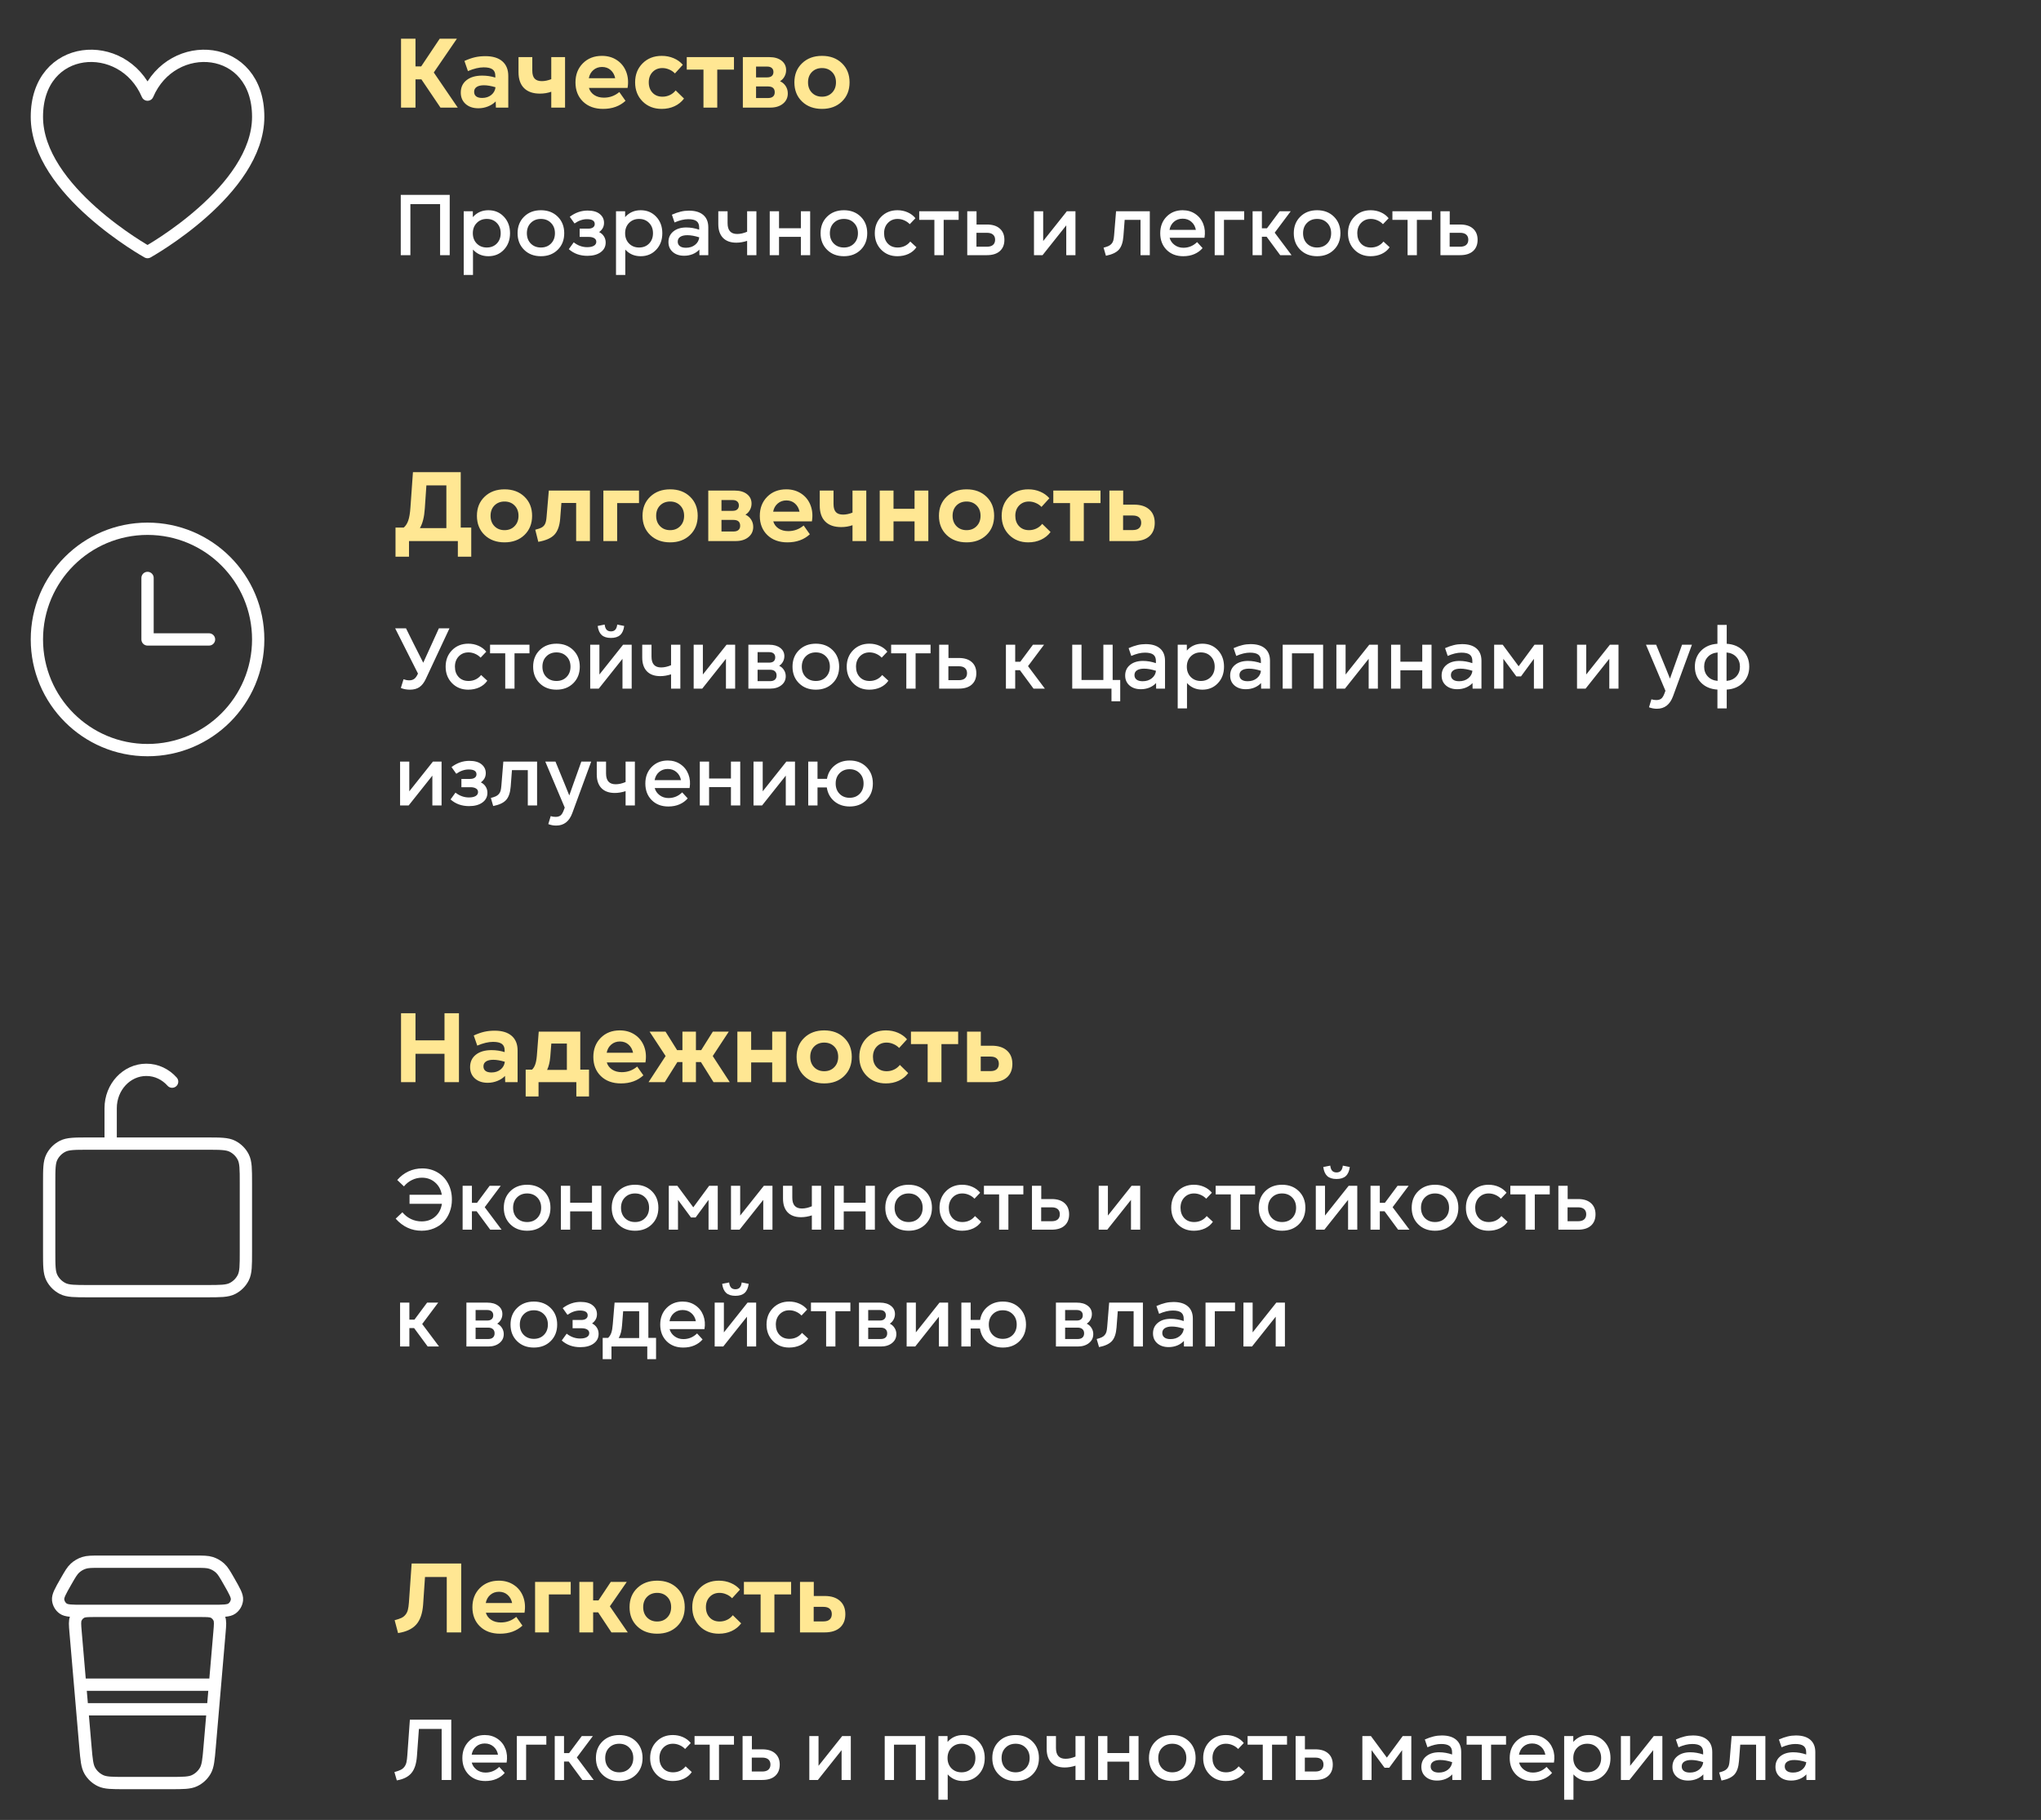 <svg xmlns="http://www.w3.org/2000/svg" width="332" height="296" viewBox="0 0 332 296" fill="none"><rect x="0" y="0" width="332" height="296" fill="#333333" stroke="none"/><path d="M24 15.389C20 6 6 7 6 19C6 31 24 41 24 41C24 41 42 31 42 19C42 7 28 6 24 15.389Z" stroke="white" stroke-width="2" stroke-linecap="round" stroke-linejoin="round"></path><path d="M71.648 17.5L68.547 12.906H67.586V17.5H65.234V6.297H67.586V10.797H68.516L71.523 6.297H74.32L70.562 11.789L74.461 17.5H71.648ZM77.812 17.609C76.953 17.609 76.26 17.375 75.734 16.906C75.213 16.438 74.953 15.82 74.953 15.055C74.953 14.206 75.266 13.534 75.891 13.039C76.516 12.544 77.365 12.297 78.438 12.297C79.182 12.297 79.893 12.404 80.57 12.617V12.328C80.57 11.849 80.419 11.5 80.117 11.281C79.815 11.062 79.336 10.953 78.68 10.953C77.935 10.953 77.081 11.156 76.117 11.562L75.547 9.914C76.167 9.633 76.737 9.432 77.258 9.312C77.779 9.193 78.344 9.133 78.953 9.133C80.146 9.133 81.065 9.411 81.711 9.969C82.357 10.526 82.68 11.32 82.68 12.352V17.5H80.664L80.633 16.492C80.294 16.841 79.875 17.115 79.375 17.312C78.88 17.51 78.359 17.609 77.812 17.609ZM77.125 14.938C77.125 15.255 77.234 15.5 77.453 15.672C77.677 15.844 78 15.93 78.422 15.93C79.016 15.93 79.513 15.768 79.914 15.445C80.315 15.117 80.544 14.698 80.602 14.188C79.872 13.974 79.247 13.867 78.727 13.867C78.206 13.867 77.807 13.961 77.531 14.148C77.26 14.331 77.125 14.594 77.125 14.938ZM87.828 15.227C86.703 15.227 85.841 14.927 85.242 14.328C84.643 13.729 84.344 12.867 84.344 11.742V9.289H86.586V11.484C86.586 12.068 86.711 12.5 86.961 12.781C87.216 13.057 87.607 13.195 88.133 13.195C88.622 13.195 89.135 13.088 89.672 12.875V9.289H91.914V17.5H89.672V14.922C89.099 15.125 88.484 15.227 87.828 15.227ZM98.102 17.711C96.747 17.711 95.659 17.315 94.836 16.523C94.018 15.727 93.609 14.688 93.609 13.406C93.609 12.141 94.01 11.104 94.812 10.297C95.615 9.49 96.648 9.086 97.914 9.086C98.846 9.086 99.659 9.318 100.352 9.781C101.049 10.245 101.552 10.875 101.859 11.672C102.167 12.469 102.242 13.344 102.086 14.297H95.797C95.938 14.776 96.224 15.162 96.656 15.453C97.094 15.74 97.62 15.883 98.234 15.883C99.182 15.883 100.018 15.578 100.742 14.969L101.75 16.398C100.797 17.273 99.581 17.711 98.102 17.711ZM95.781 12.719H100.07C99.956 12.167 99.708 11.724 99.328 11.391C98.953 11.057 98.487 10.891 97.93 10.891C97.383 10.891 96.914 11.057 96.523 11.391C96.133 11.724 95.885 12.167 95.781 12.719ZM107.633 17.711C106.378 17.711 105.344 17.307 104.531 16.5C103.719 15.688 103.312 14.651 103.312 13.391C103.312 12.141 103.716 11.112 104.523 10.305C105.336 9.492 106.378 9.086 107.648 9.086C108.346 9.086 108.992 9.214 109.586 9.469C110.18 9.719 110.674 10.075 111.07 10.539L109.789 11.945C109.529 11.669 109.216 11.456 108.852 11.305C108.492 11.148 108.122 11.07 107.742 11.07C107.096 11.07 106.565 11.287 106.148 11.719C105.737 12.151 105.531 12.708 105.531 13.391C105.531 14.083 105.734 14.646 106.141 15.078C106.547 15.51 107.086 15.727 107.758 15.727C108.185 15.727 108.586 15.638 108.961 15.461C109.336 15.284 109.651 15.031 109.906 14.703L111.266 16.031C110.854 16.578 110.336 16.995 109.711 17.281C109.091 17.568 108.398 17.711 107.633 17.711ZM114.43 17.5V11.32H111.711V9.289H119.391V11.32H116.672V17.5H114.43ZM120.836 17.5V9.289H125.156C125.979 9.289 126.638 9.482 127.133 9.867C127.628 10.253 127.875 10.766 127.875 11.406C127.875 11.781 127.786 12.128 127.609 12.445C127.438 12.763 127.195 13.018 126.883 13.211C127.268 13.383 127.576 13.646 127.805 14C128.034 14.354 128.148 14.753 128.148 15.195C128.148 15.883 127.885 16.44 127.359 16.867C126.839 17.289 126.154 17.5 125.305 17.5H120.836ZM122.984 15.945H124.938C125.292 15.945 125.56 15.865 125.742 15.703C125.93 15.542 126.023 15.31 126.023 15.008C126.023 14.378 125.661 14.062 124.938 14.062H122.984V15.945ZM122.984 12.586H124.789C125.122 12.586 125.375 12.51 125.547 12.359C125.724 12.203 125.812 11.987 125.812 11.711C125.812 11.43 125.724 11.213 125.547 11.062C125.375 10.906 125.122 10.828 124.789 10.828H122.984V12.586ZM136.945 16.516C136.117 17.312 135.039 17.711 133.711 17.711C132.383 17.711 131.302 17.312 130.469 16.516C129.635 15.713 129.219 14.672 129.219 13.391C129.219 12.12 129.635 11.086 130.469 10.289C131.302 9.487 132.383 9.086 133.711 9.086C135.039 9.086 136.117 9.484 136.945 10.281C137.779 11.078 138.195 12.115 138.195 13.391C138.195 14.672 137.779 15.713 136.945 16.516ZM132.07 11.711C131.648 12.138 131.438 12.698 131.438 13.391C131.438 14.083 131.648 14.646 132.07 15.078C132.497 15.51 133.044 15.727 133.711 15.727C134.378 15.727 134.922 15.51 135.344 15.078C135.771 14.646 135.984 14.083 135.984 13.391C135.984 12.698 135.771 12.138 135.344 11.711C134.922 11.284 134.378 11.07 133.711 11.07C133.044 11.07 132.497 11.284 132.07 11.711Z" fill="#FFE793"></path><path d="M71.588 41.5V33.201H66.755V41.5H65.189V31.697H73.153V41.5H71.588ZM81.965 40.618C81.304 41.32 80.463 41.671 79.442 41.671C78.421 41.671 77.588 41.311 76.94 40.591V44.72H75.43V34.363H76.913V35.313C77.574 34.566 78.417 34.192 79.442 34.192C80.463 34.192 81.304 34.543 81.965 35.245C82.63 35.947 82.963 36.842 82.963 37.932C82.963 39.021 82.63 39.916 81.965 40.618ZM77.549 36.264C77.125 36.697 76.913 37.253 76.913 37.932C76.913 38.611 77.125 39.169 77.549 39.606C77.977 40.039 78.522 40.256 79.183 40.256C79.848 40.256 80.39 40.042 80.81 39.613C81.233 39.18 81.445 38.62 81.445 37.932C81.445 37.243 81.233 36.685 80.81 36.257C80.39 35.824 79.848 35.607 79.183 35.607C78.522 35.607 77.977 35.826 77.549 36.264ZM90.722 40.625C90.015 41.322 89.104 41.671 87.987 41.671C86.871 41.671 85.959 41.322 85.253 40.625C84.546 39.928 84.193 39.03 84.193 37.932C84.193 36.833 84.546 35.935 85.253 35.238C85.959 34.541 86.871 34.192 87.987 34.192C89.104 34.192 90.015 34.541 90.722 35.238C91.428 35.935 91.781 36.833 91.781 37.932C91.781 39.03 91.428 39.928 90.722 40.625ZM86.34 36.257C85.916 36.685 85.704 37.243 85.704 37.932C85.704 38.62 85.916 39.18 86.34 39.613C86.768 40.042 87.317 40.256 87.987 40.256C88.657 40.256 89.204 40.042 89.628 39.613C90.056 39.18 90.27 38.62 90.27 37.932C90.27 37.243 90.056 36.685 89.628 36.257C89.204 35.824 88.657 35.607 87.987 35.607C87.317 35.607 86.768 35.824 86.34 36.257ZM95.541 41.609C94.342 41.609 93.338 41.247 92.526 40.523L93.326 39.415C93.996 39.939 94.725 40.201 95.514 40.201C95.983 40.201 96.348 40.124 96.607 39.969C96.867 39.814 96.997 39.597 96.997 39.319C96.997 39.069 96.885 38.875 96.662 38.738C96.443 38.602 96.143 38.533 95.76 38.533H94.29V37.187H95.705C96.024 37.187 96.277 37.12 96.464 36.988C96.651 36.856 96.744 36.672 96.744 36.435C96.744 35.91 96.318 35.648 95.466 35.648C94.796 35.648 94.126 35.881 93.456 36.346L92.684 35.259C93.572 34.584 94.538 34.247 95.582 34.247C96.457 34.247 97.12 34.436 97.571 34.815C98.027 35.188 98.255 35.667 98.255 36.25C98.255 36.861 97.988 37.36 97.455 37.747C97.797 37.916 98.059 38.148 98.241 38.444C98.428 38.736 98.522 39.069 98.522 39.442C98.522 40.103 98.25 40.63 97.708 41.022C97.17 41.413 96.448 41.609 95.541 41.609ZM106.738 40.618C106.077 41.32 105.237 41.671 104.216 41.671C103.195 41.671 102.361 41.311 101.714 40.591V44.72H100.203V34.363H101.687V35.313C102.347 34.566 103.19 34.192 104.216 34.192C105.237 34.192 106.077 34.543 106.738 35.245C107.404 35.947 107.736 36.842 107.736 37.932C107.736 39.021 107.404 39.916 106.738 40.618ZM102.322 36.264C101.898 36.697 101.687 37.253 101.687 37.932C101.687 38.611 101.898 39.169 102.322 39.606C102.751 40.039 103.295 40.256 103.956 40.256C104.621 40.256 105.164 40.042 105.583 39.613C106.007 39.18 106.219 38.62 106.219 37.932C106.219 37.243 106.007 36.685 105.583 36.257C105.164 35.824 104.621 35.607 103.956 35.607C103.295 35.607 102.751 35.826 102.322 36.264ZM111.284 41.596C110.523 41.596 109.908 41.393 109.438 40.987C108.969 40.577 108.734 40.039 108.734 39.374C108.734 38.654 108.999 38.078 109.527 37.645C110.056 37.212 110.758 36.995 111.633 36.995C112.33 36.995 113.03 37.116 113.731 37.357V36.995C113.731 36.526 113.59 36.184 113.308 35.97C113.025 35.755 112.574 35.648 111.954 35.648C111.284 35.648 110.541 35.826 109.726 36.182L109.295 34.917C109.824 34.685 110.302 34.518 110.73 34.418C111.159 34.313 111.603 34.261 112.063 34.261C113.08 34.261 113.859 34.495 114.401 34.965C114.944 35.43 115.215 36.1 115.215 36.975V41.5H113.772L113.759 40.591C113.467 40.91 113.105 41.158 112.672 41.336C112.243 41.509 111.781 41.596 111.284 41.596ZM110.245 39.299C110.245 39.609 110.359 39.852 110.587 40.03C110.819 40.208 111.15 40.297 111.578 40.297C112.175 40.297 112.672 40.137 113.068 39.818C113.465 39.499 113.69 39.094 113.745 38.602C113.021 38.369 112.376 38.253 111.811 38.253C111.309 38.253 110.922 38.344 110.648 38.526C110.38 38.704 110.245 38.962 110.245 39.299ZM119.781 39.47C118.838 39.47 118.111 39.208 117.601 38.684C117.095 38.155 116.842 37.41 116.842 36.448V34.363H118.353V36.305C118.353 37.471 118.872 38.055 119.911 38.055C120.426 38.055 120.966 37.934 121.531 37.692V34.363H123.042V41.5H121.531V39.176C120.921 39.372 120.337 39.47 119.781 39.47ZM130.274 41.5V38.52H126.72V41.5H125.209V34.363H126.72V37.118H130.274V34.363H131.785V41.5H130.274ZM140.009 40.625C139.302 41.322 138.391 41.671 137.274 41.671C136.158 41.671 135.246 41.322 134.54 40.625C133.834 39.928 133.48 39.03 133.48 37.932C133.48 36.833 133.834 35.935 134.54 35.238C135.246 34.541 136.158 34.192 137.274 34.192C138.391 34.192 139.302 34.541 140.009 35.238C140.715 35.935 141.068 36.833 141.068 37.932C141.068 39.03 140.715 39.928 140.009 40.625ZM135.627 36.257C135.203 36.685 134.991 37.243 134.991 37.932C134.991 38.62 135.203 39.18 135.627 39.613C136.055 40.042 136.604 40.256 137.274 40.256C137.944 40.256 138.491 40.042 138.915 39.613C139.343 39.18 139.558 38.62 139.558 37.932C139.558 37.243 139.343 36.685 138.915 36.257C138.491 35.824 137.944 35.607 137.274 35.607C136.604 35.607 136.055 35.824 135.627 36.257ZM145.97 41.671C144.912 41.671 144.035 41.318 143.338 40.611C142.645 39.9 142.299 39.007 142.299 37.932C142.299 36.852 142.645 35.958 143.338 35.252C144.035 34.546 144.917 34.192 145.983 34.192C146.58 34.192 147.134 34.306 147.645 34.534C148.155 34.758 148.576 35.077 148.909 35.491L147.986 36.462C147.727 36.188 147.424 35.979 147.077 35.833C146.731 35.683 146.375 35.607 146.011 35.607C145.368 35.607 144.84 35.826 144.425 36.264C144.015 36.697 143.81 37.253 143.81 37.932C143.81 38.62 144.01 39.18 144.411 39.613C144.812 40.042 145.35 40.256 146.024 40.256C146.435 40.256 146.815 40.174 147.166 40.01C147.521 39.841 147.822 39.6 148.068 39.285L149.073 40.215C148.754 40.68 148.324 41.04 147.781 41.295C147.239 41.546 146.635 41.671 145.97 41.671ZM151.992 41.5V35.758H149.524V34.363H155.937V35.758H153.503V41.5H151.992ZM157.338 41.5V34.363H158.849V36.517H160.544C161.446 36.517 162.144 36.738 162.636 37.18C163.132 37.617 163.381 38.226 163.381 39.005C163.381 39.789 163.132 40.402 162.636 40.844C162.144 41.281 161.446 41.5 160.544 41.5H157.338ZM158.835 40.126H160.53C160.972 40.126 161.305 40.028 161.528 39.832C161.756 39.632 161.87 39.351 161.87 38.991C161.87 38.631 161.756 38.353 161.528 38.157C161.305 37.961 160.972 37.863 160.53 37.863H158.835V40.126ZM168.193 41.5V34.363H169.69V39.203L173.539 34.363H174.94V41.5H173.443V36.653L169.588 41.5H168.193ZM179.514 40.283C179.851 40.192 180.115 40.103 180.307 40.017C180.498 39.93 180.662 39.812 180.799 39.661C180.936 39.511 181.034 39.333 181.093 39.128C181.152 38.918 181.195 38.64 181.223 38.294L181.544 34.363H187.033V41.5H185.522V35.758H182.945L182.74 38.431C182.663 39.415 182.417 40.14 182.002 40.605C181.587 41.069 180.885 41.4 179.896 41.596L179.514 40.283ZM192.468 41.671C191.356 41.671 190.453 41.325 189.761 40.632C189.073 39.935 188.729 39.035 188.729 37.932C188.729 36.842 189.07 35.947 189.754 35.245C190.442 34.543 191.315 34.192 192.372 34.192C193.16 34.192 193.851 34.395 194.443 34.801C195.04 35.206 195.471 35.753 195.735 36.441C196 37.125 196.063 37.868 195.927 38.67H190.253C190.381 39.144 190.649 39.533 191.06 39.839C191.47 40.144 191.948 40.297 192.495 40.297C193.352 40.297 194.095 39.989 194.724 39.374L195.619 40.352C195.264 40.766 194.819 41.09 194.286 41.322C193.753 41.555 193.147 41.671 192.468 41.671ZM190.239 37.385H194.525C194.425 36.842 194.181 36.405 193.794 36.072C193.411 35.735 192.937 35.566 192.372 35.566C191.821 35.566 191.351 35.733 190.964 36.065C190.581 36.394 190.34 36.833 190.239 37.385ZM197.588 41.5V34.363H202.387V35.758H199.099V41.5H197.588ZM208.245 41.5L206.037 38.506H205.265V41.5H203.754V34.363H205.265V37.132H206.092L208.149 34.363H209.954L207.35 37.843L210.091 41.5H208.245ZM216.981 40.625C216.275 41.322 215.364 41.671 214.247 41.671C213.131 41.671 212.219 41.322 211.513 40.625C210.806 39.928 210.453 39.03 210.453 37.932C210.453 36.833 210.806 35.935 211.513 35.238C212.219 34.541 213.131 34.192 214.247 34.192C215.364 34.192 216.275 34.541 216.981 35.238C217.688 35.935 218.041 36.833 218.041 37.932C218.041 39.03 217.688 39.928 216.981 40.625ZM212.6 36.257C212.176 36.685 211.964 37.243 211.964 37.932C211.964 38.62 212.176 39.18 212.6 39.613C213.028 40.042 213.577 40.256 214.247 40.256C214.917 40.256 215.464 40.042 215.888 39.613C216.316 39.18 216.53 38.62 216.53 37.932C216.53 37.243 216.316 36.685 215.888 36.257C215.464 35.824 214.917 35.607 214.247 35.607C213.577 35.607 213.028 35.824 212.6 36.257ZM222.942 41.671C221.885 41.671 221.008 41.318 220.311 40.611C219.618 39.9 219.271 39.007 219.271 37.932C219.271 36.852 219.618 35.958 220.311 35.252C221.008 34.546 221.89 34.192 222.956 34.192C223.553 34.192 224.107 34.306 224.617 34.534C225.128 34.758 225.549 35.077 225.882 35.491L224.959 36.462C224.699 36.188 224.396 35.979 224.05 35.833C223.703 35.683 223.348 35.607 222.983 35.607C222.341 35.607 221.812 35.826 221.397 36.264C220.987 36.697 220.782 37.253 220.782 37.932C220.782 38.62 220.983 39.18 221.384 39.613C221.785 40.042 222.323 40.256 222.997 40.256C223.407 40.256 223.788 40.174 224.139 40.01C224.494 39.841 224.795 39.6 225.041 39.285L226.046 40.215C225.727 40.68 225.296 41.04 224.754 41.295C224.212 41.546 223.608 41.671 222.942 41.671ZM228.965 41.5V35.758H226.497V34.363H232.909V35.758H230.476V41.5H228.965ZM234.311 41.5V34.363H235.821V36.517H237.517C238.419 36.517 239.116 36.738 239.608 37.18C240.105 37.617 240.354 38.226 240.354 39.005C240.354 39.789 240.105 40.402 239.608 40.844C239.116 41.281 238.419 41.5 237.517 41.5H234.311ZM235.808 40.126H237.503C237.945 40.126 238.278 40.028 238.501 39.832C238.729 39.632 238.843 39.351 238.843 38.991C238.843 38.631 238.729 38.353 238.501 38.157C238.278 37.961 237.945 37.863 237.503 37.863H235.808V40.126Z" fill="white"></path><path d="M24 94V104H34M24 122C14.059 122 6 113.941 6 104C6 94.059 14.059 86 24 86C33.941 86 42 94.059 42 104C42 113.941 33.941 122 24 122Z" stroke="white" stroke-width="2" stroke-linecap="round" stroke-linejoin="round"></path><path d="M64.336 90.547V85.805H65.68C66.003 85.523 66.247 85.138 66.414 84.648C66.586 84.154 66.703 83.435 66.766 82.492L67.172 76.797H74.945V85.805H76.656V90.547H74.477V88H66.531V90.547H64.336ZM68.305 85.891H72.609V78.945H69.359L69.102 82.703C69.013 84.078 68.747 85.141 68.305 85.891ZM85.305 87.016C84.477 87.812 83.398 88.211 82.07 88.211C80.742 88.211 79.662 87.812 78.828 87.016C77.995 86.213 77.578 85.172 77.578 83.891C77.578 82.62 77.995 81.586 78.828 80.789C79.662 79.987 80.742 79.586 82.07 79.586C83.398 79.586 84.477 79.984 85.305 80.781C86.138 81.578 86.555 82.615 86.555 83.891C86.555 85.172 86.138 86.213 85.305 87.016ZM80.43 82.211C80.008 82.638 79.797 83.198 79.797 83.891C79.797 84.583 80.008 85.146 80.43 85.578C80.857 86.01 81.404 86.227 82.07 86.227C82.737 86.227 83.281 86.01 83.703 85.578C84.13 85.146 84.344 84.583 84.344 83.891C84.344 83.198 84.13 82.638 83.703 82.211C83.281 81.784 82.737 81.57 82.07 81.57C81.404 81.57 80.857 81.784 80.43 82.211ZM87.07 86.156C87.549 86.037 87.906 85.909 88.141 85.773C88.375 85.638 88.552 85.445 88.672 85.195C88.792 84.94 88.87 84.573 88.906 84.094L89.273 79.789H95.961V88H93.719V81.805H91.32L91.117 84.414C91.018 85.565 90.703 86.419 90.172 86.977C89.646 87.529 88.776 87.912 87.562 88.125L87.07 86.156ZM98.148 88V79.789H103.945V81.82H100.391V88H98.148ZM112.242 87.016C111.414 87.812 110.336 88.211 109.008 88.211C107.68 88.211 106.599 87.812 105.766 87.016C104.932 86.213 104.516 85.172 104.516 83.891C104.516 82.62 104.932 81.586 105.766 80.789C106.599 79.987 107.68 79.586 109.008 79.586C110.336 79.586 111.414 79.984 112.242 80.781C113.076 81.578 113.492 82.615 113.492 83.891C113.492 85.172 113.076 86.213 112.242 87.016ZM107.367 82.211C106.945 82.638 106.734 83.198 106.734 83.891C106.734 84.583 106.945 85.146 107.367 85.578C107.794 86.01 108.341 86.227 109.008 86.227C109.674 86.227 110.219 86.01 110.641 85.578C111.068 85.146 111.281 84.583 111.281 83.891C111.281 83.198 111.068 82.638 110.641 82.211C110.219 81.784 109.674 81.57 109.008 81.57C108.341 81.57 107.794 81.784 107.367 82.211ZM115.211 88V79.789H119.531C120.354 79.789 121.013 79.982 121.508 80.367C122.003 80.753 122.25 81.266 122.25 81.906C122.25 82.281 122.161 82.628 121.984 82.945C121.812 83.263 121.57 83.518 121.258 83.711C121.643 83.883 121.951 84.146 122.18 84.5C122.409 84.854 122.523 85.253 122.523 85.695C122.523 86.383 122.26 86.94 121.734 87.367C121.214 87.789 120.529 88 119.68 88H115.211ZM117.359 86.445H119.312C119.667 86.445 119.935 86.365 120.117 86.203C120.305 86.042 120.398 85.81 120.398 85.508C120.398 84.878 120.036 84.562 119.312 84.562H117.359V86.445ZM117.359 83.086H119.164C119.497 83.086 119.75 83.01 119.922 82.859C120.099 82.703 120.188 82.487 120.188 82.211C120.188 81.93 120.099 81.713 119.922 81.562C119.75 81.406 119.497 81.328 119.164 81.328H117.359V83.086ZM128.086 88.211C126.732 88.211 125.643 87.815 124.82 87.023C124.003 86.227 123.594 85.188 123.594 83.906C123.594 82.641 123.995 81.604 124.797 80.797C125.599 79.99 126.633 79.586 127.898 79.586C128.831 79.586 129.643 79.818 130.336 80.281C131.034 80.745 131.536 81.375 131.844 82.172C132.151 82.969 132.227 83.844 132.07 84.797H125.781C125.922 85.276 126.208 85.662 126.641 85.953C127.078 86.24 127.604 86.383 128.219 86.383C129.167 86.383 130.003 86.078 130.727 85.469L131.734 86.898C130.781 87.773 129.565 88.211 128.086 88.211ZM125.766 83.219H130.055C129.94 82.667 129.693 82.224 129.312 81.891C128.938 81.557 128.471 81.391 127.914 81.391C127.367 81.391 126.898 81.557 126.508 81.891C126.117 82.224 125.87 82.667 125.766 83.219ZM136.828 85.727C135.703 85.727 134.841 85.427 134.242 84.828C133.643 84.229 133.344 83.367 133.344 82.242V79.789H135.586V81.984C135.586 82.568 135.711 83 135.961 83.281C136.216 83.557 136.607 83.695 137.133 83.695C137.622 83.695 138.135 83.588 138.672 83.375V79.789H140.914V88H138.672V85.422C138.099 85.625 137.484 85.727 136.828 85.727ZM148.766 88V84.797H145.344V88H143.102V79.789H145.344V82.75H148.766V79.789H151.008V88H148.766ZM160.461 87.016C159.633 87.812 158.555 88.211 157.227 88.211C155.898 88.211 154.818 87.812 153.984 87.016C153.151 86.213 152.734 85.172 152.734 83.891C152.734 82.62 153.151 81.586 153.984 80.789C154.818 79.987 155.898 79.586 157.227 79.586C158.555 79.586 159.633 79.984 160.461 80.781C161.294 81.578 161.711 82.615 161.711 83.891C161.711 85.172 161.294 86.213 160.461 87.016ZM155.586 82.211C155.164 82.638 154.953 83.198 154.953 83.891C154.953 84.583 155.164 85.146 155.586 85.578C156.013 86.01 156.56 86.227 157.227 86.227C157.893 86.227 158.438 86.01 158.859 85.578C159.286 85.146 159.5 84.583 159.5 83.891C159.5 83.198 159.286 82.638 158.859 82.211C158.438 81.784 157.893 81.57 157.227 81.57C156.56 81.57 156.013 81.784 155.586 82.211ZM167.258 88.211C166.003 88.211 164.969 87.807 164.156 87C163.344 86.188 162.938 85.151 162.938 83.891C162.938 82.641 163.341 81.612 164.148 80.805C164.961 79.992 166.003 79.586 167.273 79.586C167.971 79.586 168.617 79.713 169.211 79.969C169.805 80.219 170.299 80.576 170.695 81.039L169.414 82.445C169.154 82.169 168.841 81.956 168.477 81.805C168.117 81.648 167.747 81.57 167.367 81.57C166.721 81.57 166.19 81.787 165.773 82.219C165.362 82.651 165.156 83.208 165.156 83.891C165.156 84.583 165.359 85.146 165.766 85.578C166.172 86.01 166.711 86.227 167.383 86.227C167.81 86.227 168.211 86.138 168.586 85.961C168.961 85.784 169.276 85.531 169.531 85.203L170.891 86.531C170.479 87.078 169.961 87.495 169.336 87.781C168.716 88.068 168.023 88.211 167.258 88.211ZM174.055 88V81.82H171.336V79.789H179.016V81.82H176.297V88H174.055ZM180.461 88V79.789H182.703V82.078H184.477C185.539 82.078 186.365 82.341 186.953 82.867C187.542 83.388 187.836 84.112 187.836 85.039C187.836 85.977 187.542 86.706 186.953 87.227C186.37 87.742 185.544 88 184.477 88H180.461ZM182.688 86.211H184.258C184.711 86.211 185.052 86.109 185.281 85.906C185.516 85.698 185.633 85.404 185.633 85.023C185.633 84.643 185.516 84.352 185.281 84.148C185.052 83.945 184.711 83.844 184.258 83.844H182.688V86.211Z" fill="#FFE793"></path><path d="M66.686 112.171C66.121 112.171 65.627 112.077 65.203 111.891L65.641 110.476C65.96 110.594 66.267 110.653 66.564 110.653C66.878 110.653 67.142 110.58 67.356 110.435C67.571 110.284 67.757 110.04 67.917 109.703L67.992 109.553L64.28 102.197H66.044L67.22 104.569L68.847 107.789L71.39 102.197H73.112L69.264 110.421C68.977 111.036 68.628 111.483 68.218 111.761C67.812 112.034 67.302 112.171 66.686 112.171ZM76.161 112.171C75.104 112.171 74.227 111.818 73.529 111.111C72.837 110.4 72.49 109.507 72.49 108.432C72.49 107.352 72.837 106.458 73.529 105.752C74.227 105.046 75.108 104.692 76.175 104.692C76.772 104.692 77.326 104.806 77.836 105.034C78.346 105.257 78.768 105.576 79.101 105.991L78.178 106.962C77.918 106.688 77.615 106.479 77.269 106.333C76.922 106.183 76.567 106.107 76.202 106.107C75.56 106.107 75.031 106.326 74.616 106.764C74.206 107.197 74.001 107.753 74.001 108.432C74.001 109.12 74.201 109.68 74.603 110.113C75.004 110.542 75.541 110.756 76.216 110.756C76.626 110.756 77.007 110.674 77.357 110.51C77.713 110.341 78.014 110.1 78.26 109.785L79.265 110.715C78.946 111.18 78.515 111.54 77.973 111.795C77.43 112.046 76.826 112.171 76.161 112.171ZM82.184 112V106.258H79.716V104.863H86.128V106.258H83.694V112H82.184ZM93.251 111.125C92.545 111.822 91.633 112.171 90.517 112.171C89.4 112.171 88.489 111.822 87.782 111.125C87.076 110.428 86.723 109.53 86.723 108.432C86.723 107.333 87.076 106.436 87.782 105.738C88.489 105.041 89.4 104.692 90.517 104.692C91.633 104.692 92.545 105.041 93.251 105.738C93.957 106.436 94.311 107.333 94.311 108.432C94.311 109.53 93.957 110.428 93.251 111.125ZM88.869 106.757C88.445 107.185 88.233 107.743 88.233 108.432C88.233 109.12 88.445 109.68 88.869 110.113C89.297 110.542 89.847 110.756 90.517 110.756C91.186 110.756 91.733 110.542 92.157 110.113C92.586 109.68 92.8 109.12 92.8 108.432C92.8 107.743 92.586 107.185 92.157 106.757C91.733 106.324 91.186 106.107 90.517 106.107C89.847 106.107 89.297 106.324 88.869 106.757ZM96.006 112V104.863H97.503V109.703L101.352 104.863H102.753V112H101.256V107.153L97.4 112H96.006ZM97.223 101.808L98.357 101.582C98.403 101.965 98.508 102.245 98.672 102.423C98.841 102.601 99.075 102.689 99.376 102.689C99.681 102.689 99.916 102.601 100.08 102.423C100.249 102.245 100.356 101.965 100.401 101.582L101.536 101.808C101.45 102.473 101.231 102.965 100.88 103.284C100.529 103.599 100.028 103.756 99.376 103.756C98.724 103.756 98.223 103.599 97.872 103.284C97.526 102.965 97.309 102.473 97.223 101.808ZM107.408 109.97C106.465 109.97 105.738 109.708 105.228 109.184C104.722 108.655 104.469 107.91 104.469 106.948V104.863H105.979V106.805C105.979 107.971 106.499 108.555 107.538 108.555C108.053 108.555 108.593 108.434 109.158 108.192V104.863H110.669V112H109.158V109.676C108.548 109.872 107.964 109.97 107.408 109.97ZM112.836 112V104.863H114.333V109.703L118.182 104.863H119.583V112H118.086V107.153L114.23 112H112.836ZM121.736 112V104.863H125.147C125.881 104.863 126.471 105.034 126.918 105.376C127.365 105.713 127.588 106.162 127.588 106.723C127.588 107.046 127.513 107.345 127.362 107.618C127.216 107.892 127.011 108.115 126.747 108.288C127.071 108.438 127.328 108.666 127.52 108.972C127.715 109.272 127.813 109.61 127.813 109.983C127.813 110.58 127.579 111.066 127.109 111.439C126.645 111.813 126.038 112 125.291 112H121.736ZM123.233 110.783H125.264C125.61 110.783 125.872 110.703 126.05 110.544C126.232 110.384 126.323 110.157 126.323 109.86C126.323 109.564 126.232 109.336 126.05 109.177C125.872 109.013 125.61 108.931 125.264 108.931H123.233V110.783ZM123.233 107.775H125.12C125.439 107.775 125.683 107.7 125.852 107.55C126.02 107.399 126.104 107.19 126.104 106.921C126.104 106.652 126.02 106.442 125.852 106.292C125.683 106.142 125.439 106.066 125.12 106.066H123.233V107.775ZM135.442 111.125C134.736 111.822 133.825 112.171 132.708 112.171C131.591 112.171 130.68 111.822 129.974 111.125C129.267 110.428 128.914 109.53 128.914 108.432C128.914 107.333 129.267 106.436 129.974 105.738C130.68 105.041 131.591 104.692 132.708 104.692C133.825 104.692 134.736 105.041 135.442 105.738C136.149 106.436 136.502 107.333 136.502 108.432C136.502 109.53 136.149 110.428 135.442 111.125ZM131.061 106.757C130.637 107.185 130.425 107.743 130.425 108.432C130.425 109.12 130.637 109.68 131.061 110.113C131.489 110.542 132.038 110.756 132.708 110.756C133.378 110.756 133.925 110.542 134.349 110.113C134.777 109.68 134.991 109.12 134.991 108.432C134.991 107.743 134.777 107.185 134.349 106.757C133.925 106.324 133.378 106.107 132.708 106.107C132.038 106.107 131.489 106.324 131.061 106.757ZM141.403 112.171C140.346 112.171 139.469 111.818 138.771 111.111C138.079 110.4 137.732 109.507 137.732 108.432C137.732 107.352 138.079 106.458 138.771 105.752C139.469 105.046 140.351 104.692 141.417 104.692C142.014 104.692 142.568 104.806 143.078 105.034C143.589 105.257 144.01 105.576 144.343 105.991L143.42 106.962C143.16 106.688 142.857 106.479 142.511 106.333C142.164 106.183 141.809 106.107 141.444 106.107C140.802 106.107 140.273 106.326 139.858 106.764C139.448 107.197 139.243 107.753 139.243 108.432C139.243 109.12 139.444 109.68 139.845 110.113C140.246 110.542 140.784 110.756 141.458 110.756C141.868 110.756 142.249 110.674 142.6 110.51C142.955 110.341 143.256 110.1 143.502 109.785L144.507 110.715C144.188 111.18 143.757 111.54 143.215 111.795C142.673 112.046 142.069 112.171 141.403 112.171ZM147.426 112V106.258H144.958V104.863H151.37V106.258H148.937V112H147.426ZM152.771 112V104.863H154.282V107.017H155.978C156.88 107.017 157.577 107.238 158.069 107.68C158.566 108.117 158.814 108.726 158.814 109.505C158.814 110.289 158.566 110.902 158.069 111.344C157.577 111.781 156.88 112 155.978 112H152.771ZM154.269 110.626H155.964C156.406 110.626 156.739 110.528 156.962 110.332C157.19 110.132 157.304 109.851 157.304 109.491C157.304 109.131 157.19 108.853 156.962 108.657C156.739 108.461 156.406 108.363 155.964 108.363H154.269V110.626ZM168.118 112L165.91 109.006H165.138V112H163.627V104.863H165.138V107.632H165.965L168.022 104.863H169.827L167.223 108.343L169.964 112H168.118ZM180.799 114.058V112H174.414V104.863H175.925V110.599H179.479V104.863H180.99V110.599H182.221V114.058H180.799ZM185.577 112.096C184.816 112.096 184.201 111.893 183.731 111.487C183.262 111.077 183.027 110.539 183.027 109.874C183.027 109.154 183.292 108.577 183.82 108.145C184.349 107.712 185.051 107.495 185.926 107.495C186.623 107.495 187.323 107.616 188.024 107.857V107.495C188.024 107.026 187.883 106.684 187.601 106.47C187.318 106.256 186.867 106.148 186.247 106.148C185.577 106.148 184.834 106.326 184.019 106.682L183.588 105.417C184.117 105.185 184.595 105.018 185.023 104.918C185.452 104.813 185.896 104.761 186.356 104.761C187.373 104.761 188.152 104.995 188.694 105.465C189.237 105.93 189.508 106.6 189.508 107.475V112H188.065L188.052 111.091C187.76 111.41 187.398 111.658 186.965 111.836C186.536 112.009 186.074 112.096 185.577 112.096ZM184.538 109.799C184.538 110.109 184.652 110.353 184.88 110.53C185.112 110.708 185.443 110.797 185.871 110.797C186.468 110.797 186.965 110.637 187.361 110.318C187.758 109.999 187.983 109.594 188.038 109.102C187.313 108.869 186.669 108.753 186.104 108.753C185.602 108.753 185.215 108.844 184.941 109.026C184.673 109.204 184.538 109.462 184.538 109.799ZM198.107 111.118C197.447 111.82 196.606 112.171 195.585 112.171C194.564 112.171 193.73 111.811 193.083 111.091V115.22H191.572V104.863H193.056V105.813C193.716 105.066 194.56 104.692 195.585 104.692C196.606 104.692 197.447 105.043 198.107 105.745C198.773 106.447 199.105 107.342 199.105 108.432C199.105 109.521 198.773 110.416 198.107 111.118ZM193.691 106.764C193.268 107.197 193.056 107.753 193.056 108.432C193.056 109.111 193.268 109.669 193.691 110.106C194.12 110.539 194.664 110.756 195.325 110.756C195.991 110.756 196.533 110.542 196.952 110.113C197.376 109.68 197.588 109.12 197.588 108.432C197.588 107.743 197.376 107.185 196.952 106.757C196.533 106.324 195.991 106.107 195.325 106.107C194.664 106.107 194.12 106.326 193.691 106.764ZM202.653 112.096C201.892 112.096 201.277 111.893 200.808 111.487C200.338 111.077 200.104 110.539 200.104 109.874C200.104 109.154 200.368 108.577 200.896 108.145C201.425 107.712 202.127 107.495 203.002 107.495C203.699 107.495 204.399 107.616 205.101 107.857V107.495C205.101 107.026 204.959 106.684 204.677 106.47C204.394 106.256 203.943 106.148 203.323 106.148C202.653 106.148 201.91 106.326 201.095 106.682L200.664 105.417C201.193 105.185 201.671 105.018 202.1 104.918C202.528 104.813 202.972 104.761 203.433 104.761C204.449 104.761 205.228 104.995 205.771 105.465C206.313 105.93 206.584 106.6 206.584 107.475V112H205.142L205.128 111.091C204.836 111.41 204.474 111.658 204.041 111.836C203.613 112.009 203.15 112.096 202.653 112.096ZM201.614 109.799C201.614 110.109 201.728 110.353 201.956 110.53C202.188 110.708 202.519 110.797 202.947 110.797C203.544 110.797 204.041 110.637 204.438 110.318C204.834 109.999 205.06 109.594 205.114 109.102C204.39 108.869 203.745 108.753 203.18 108.753C202.678 108.753 202.291 108.844 202.018 109.026C201.749 109.204 201.614 109.462 201.614 109.799ZM213.714 112V106.258H210.159V112H208.648V104.863H215.225V112H213.714ZM217.385 112V104.863H218.882V109.703L222.73 104.863H224.132V112H222.635V107.153L218.779 112H217.385ZM231.351 112V109.02H227.796V112H226.285V104.863H227.796V107.618H231.351V104.863H232.861V112H231.351ZM237.052 112.096C236.291 112.096 235.675 111.893 235.206 111.487C234.737 111.077 234.502 110.539 234.502 109.874C234.502 109.154 234.766 108.577 235.295 108.145C235.824 107.712 236.525 107.495 237.4 107.495C238.098 107.495 238.797 107.616 239.499 107.857V107.495C239.499 107.026 239.358 106.684 239.075 106.47C238.793 106.256 238.341 106.148 237.722 106.148C237.052 106.148 236.309 106.326 235.493 106.682L235.062 105.417C235.591 105.185 236.07 105.018 236.498 104.918C236.926 104.813 237.371 104.761 237.831 104.761C238.847 104.761 239.627 104.995 240.169 105.465C240.711 105.93 240.982 106.6 240.982 107.475V112H239.54L239.526 111.091C239.235 111.41 238.872 111.658 238.439 111.836C238.011 112.009 237.549 112.096 237.052 112.096ZM236.013 109.799C236.013 110.109 236.127 110.353 236.354 110.53C236.587 110.708 236.917 110.797 237.346 110.797C237.943 110.797 238.439 110.637 238.836 110.318C239.232 109.999 239.458 109.594 239.513 109.102C238.788 108.869 238.143 108.753 237.578 108.753C237.077 108.753 236.689 108.844 236.416 109.026C236.147 109.204 236.013 109.462 236.013 109.799ZM246.656 110.011L244.544 107.153V112H243.047V104.863H244.441L247.032 108.363L249.609 104.863H251.011V112H249.514V107.153L247.415 110.011H246.656ZM256.527 112V104.863H258.024V109.703L261.873 104.863H263.274V112H261.777V107.153L257.922 112H256.527ZM269.522 115.274C269.076 115.274 268.647 115.195 268.237 115.035L268.627 113.736C268.864 113.818 269.131 113.859 269.427 113.859C269.764 113.859 270.031 113.782 270.227 113.627C270.423 113.477 270.598 113.192 270.753 112.772L270.91 112.349L267.745 104.863H269.399L270.979 108.712L271.648 110.373L272.236 108.712L273.61 104.863H275.217L272.141 113.244C271.644 114.598 270.771 115.274 269.522 115.274ZM279.366 115.22V112.157C278.263 112.089 277.375 111.713 276.7 111.029C276.03 110.341 275.695 109.475 275.695 108.432C275.695 107.388 276.03 106.524 276.7 105.841C277.375 105.153 278.263 104.774 279.366 104.706V101.637H280.877V104.706C281.98 104.774 282.866 105.15 283.536 105.834C284.206 106.518 284.541 107.383 284.541 108.432C284.541 109.48 284.206 110.346 283.536 111.029C282.866 111.713 281.98 112.089 280.877 112.157V115.22H279.366ZM277.801 106.846C277.404 107.265 277.206 107.794 277.206 108.432C277.206 109.07 277.404 109.601 277.801 110.024C278.197 110.444 278.728 110.683 279.394 110.742V106.121C278.728 106.18 278.197 106.422 277.801 106.846ZM280.85 110.742C281.515 110.683 282.044 110.444 282.436 110.024C282.832 109.601 283.03 109.07 283.03 108.432C283.03 107.794 282.832 107.265 282.436 106.846C282.044 106.422 281.515 106.18 280.85 106.121V110.742ZM65.08 131V123.863H66.577V128.703L70.426 123.863H71.827V131H70.33V126.153L66.475 131H65.08ZM76.305 131.109C75.106 131.109 74.101 130.747 73.29 130.022L74.09 128.915C74.76 129.439 75.489 129.701 76.277 129.701C76.747 129.701 77.111 129.624 77.371 129.469C77.631 129.314 77.761 129.097 77.761 128.819C77.761 128.569 77.649 128.375 77.426 128.238C77.207 128.102 76.906 128.033 76.523 128.033H75.054V126.687H76.469C76.788 126.687 77.041 126.62 77.228 126.488C77.414 126.356 77.508 126.172 77.508 125.935C77.508 125.41 77.082 125.148 76.23 125.148C75.56 125.148 74.89 125.381 74.22 125.846L73.447 124.759C74.336 124.084 75.302 123.747 76.346 123.747C77.221 123.747 77.884 123.936 78.335 124.314C78.791 124.688 79.019 125.167 79.019 125.75C79.019 126.361 78.752 126.86 78.219 127.247C78.561 127.416 78.823 127.648 79.005 127.944C79.192 128.236 79.285 128.569 79.285 128.942C79.285 129.603 79.014 130.13 78.472 130.521C77.934 130.913 77.212 131.109 76.305 131.109ZM79.846 129.783C80.183 129.692 80.447 129.603 80.639 129.517C80.83 129.43 80.994 129.312 81.131 129.161C81.268 129.011 81.366 128.833 81.425 128.628C81.484 128.418 81.527 128.14 81.555 127.794L81.876 123.863H87.365V131H85.855V125.258H83.277L83.072 127.931C82.995 128.915 82.749 129.64 82.334 130.104C81.919 130.569 81.217 130.9 80.228 131.096L79.846 129.783ZM90.476 134.274C90.029 134.274 89.601 134.195 89.19 134.035L89.58 132.736C89.817 132.818 90.084 132.859 90.38 132.859C90.717 132.859 90.984 132.782 91.18 132.627C91.376 132.477 91.551 132.192 91.706 131.772L91.863 131.349L88.698 123.863H90.353L91.932 127.712L92.602 129.373L93.189 127.712L94.564 123.863H96.17L93.094 132.244C92.597 133.598 91.724 134.274 90.476 134.274ZM100.012 128.97C99.068 128.97 98.341 128.708 97.831 128.184C97.325 127.655 97.072 126.91 97.072 125.948V123.863H98.583V125.805C98.583 126.971 99.103 127.555 100.142 127.555C100.657 127.555 101.197 127.434 101.762 127.192V123.863H103.272V131H101.762V128.676C101.151 128.872 100.568 128.97 100.012 128.97ZM108.714 131.171C107.602 131.171 106.7 130.825 106.007 130.132C105.319 129.435 104.975 128.535 104.975 127.432C104.975 126.342 105.316 125.447 106 124.745C106.688 124.043 107.561 123.692 108.618 123.692C109.407 123.692 110.097 123.895 110.689 124.301C111.286 124.706 111.717 125.253 111.981 125.941C112.246 126.625 112.31 127.368 112.173 128.17H106.499C106.627 128.644 106.896 129.034 107.306 129.339C107.716 129.644 108.194 129.797 108.741 129.797C109.598 129.797 110.341 129.489 110.97 128.874L111.865 129.852C111.51 130.266 111.065 130.59 110.532 130.822C109.999 131.055 109.393 131.171 108.714 131.171ZM106.485 126.885H110.771C110.671 126.342 110.427 125.905 110.04 125.572C109.657 125.235 109.183 125.066 108.618 125.066C108.067 125.066 107.597 125.233 107.21 125.565C106.827 125.894 106.586 126.333 106.485 126.885ZM118.899 131V128.02H115.345V131H113.834V123.863H115.345V126.618H118.899V123.863H120.41V131H118.899ZM122.57 131V123.863H124.067V128.703L127.916 123.863H129.317V131H127.82V126.153L123.965 131H122.57ZM138.218 131.171C137.229 131.171 136.395 130.888 135.716 130.323C135.041 129.754 134.633 129.004 134.492 128.074H132.981V131H131.471V123.863H132.981V126.673H134.52C134.674 125.775 135.087 125.055 135.757 124.513C136.427 123.966 137.247 123.692 138.218 123.692C139.325 123.692 140.23 124.041 140.932 124.738C141.633 125.436 141.984 126.333 141.984 127.432C141.984 128.53 141.633 129.428 140.932 130.125C140.23 130.822 139.325 131.171 138.218 131.171ZM136.57 125.757C136.146 126.185 135.935 126.743 135.935 127.432C135.935 128.12 136.146 128.68 136.57 129.113C136.994 129.542 137.539 129.756 138.204 129.756C138.869 129.756 139.414 129.542 139.838 129.113C140.262 128.68 140.474 128.12 140.474 127.432C140.474 126.743 140.262 126.185 139.838 125.757C139.414 125.324 138.869 125.107 138.204 125.107C137.539 125.107 136.994 125.324 136.57 125.757Z" fill="white"></path><path d="M18 186H14.4C12.16 186 11.039 186 10.184 186.436C9.431 186.819 8.819 187.431 8.436 188.184C8 189.039 8 190.16 8 192.4V203.6C8 205.841 8 206.96 8.436 207.816C8.819 208.568 9.431 209.181 10.184 209.564C11.038 210 12.158 210 14.394 210L33.606 210C35.842 210 36.96 210 37.815 209.564C38.567 209.181 39.181 208.568 39.565 207.816C40 206.961 40 205.843 40 203.607V192.394C40 190.158 40 189.038 39.565 188.184C39.181 187.431 38.567 186.819 37.815 186.436C36.959 186 35.841 186 33.6 186H18ZM18 186V180.24C18 176.794 20.6 174 23.807 174C25.455 174 26.942 174.738 27.999 175.922" stroke="white" stroke-width="2" stroke-linecap="round" stroke-linejoin="round"></path><path d="M72.305 176V171.391H67.586V176H65.234V164.797H67.586V169.203H72.305V164.797H74.656V176H72.305ZM79.328 176.109C78.469 176.109 77.776 175.875 77.25 175.406C76.729 174.938 76.469 174.32 76.469 173.555C76.469 172.706 76.781 172.034 77.406 171.539C78.031 171.044 78.88 170.797 79.953 170.797C80.698 170.797 81.409 170.904 82.086 171.117V170.828C82.086 170.349 81.935 170 81.633 169.781C81.331 169.562 80.852 169.453 80.195 169.453C79.451 169.453 78.596 169.656 77.633 170.062L77.062 168.414C77.682 168.133 78.253 167.932 78.773 167.812C79.294 167.693 79.859 167.633 80.469 167.633C81.662 167.633 82.581 167.911 83.227 168.469C83.872 169.026 84.195 169.82 84.195 170.852V176H82.18L82.148 174.992C81.81 175.341 81.391 175.615 80.891 175.812C80.396 176.01 79.875 176.109 79.328 176.109ZM78.641 173.438C78.641 173.755 78.75 174 78.969 174.172C79.193 174.344 79.516 174.43 79.938 174.43C80.531 174.43 81.029 174.268 81.43 173.945C81.831 173.617 82.06 173.198 82.117 172.688C81.388 172.474 80.763 172.367 80.242 172.367C79.721 172.367 79.323 172.461 79.047 172.648C78.776 172.831 78.641 173.094 78.641 173.438ZM85.508 178.336V173.969H86.547C86.771 173.75 86.943 173.469 87.062 173.125C87.188 172.781 87.276 172.31 87.328 171.711L87.633 167.789H94.391V173.969H95.812V178.336H93.75V176H87.602V178.336H85.508ZM88.992 174.016H92.211V169.727H89.68L89.508 171.906C89.435 172.75 89.263 173.453 88.992 174.016ZM101.008 176.211C99.654 176.211 98.565 175.815 97.742 175.023C96.924 174.227 96.516 173.188 96.516 171.906C96.516 170.641 96.917 169.604 97.719 168.797C98.521 167.99 99.555 167.586 100.82 167.586C101.753 167.586 102.565 167.818 103.258 168.281C103.956 168.745 104.458 169.375 104.766 170.172C105.073 170.969 105.148 171.844 104.992 172.797H98.703C98.844 173.276 99.13 173.661 99.562 173.953C100 174.24 100.526 174.383 101.141 174.383C102.089 174.383 102.924 174.078 103.648 173.469L104.656 174.898C103.703 175.773 102.487 176.211 101.008 176.211ZM98.688 171.219H102.977C102.862 170.667 102.615 170.224 102.234 169.891C101.859 169.557 101.393 169.391 100.836 169.391C100.289 169.391 99.82 169.557 99.43 169.891C99.039 170.224 98.792 170.667 98.688 171.219ZM116.062 176L114.016 172.734H113.203V176H111.008V172.734H110.188L108.141 176H105.5L108.273 171.758L105.664 167.789H108.258L110.141 170.797H111.008V167.789H113.203V170.797H114.062L115.953 167.789H118.547L115.938 171.758L118.703 176H116.062ZM125.609 176V172.797H122.188V176H119.945V167.789H122.188V170.75H125.609V167.789H127.852V176H125.609ZM137.305 175.016C136.477 175.812 135.398 176.211 134.07 176.211C132.742 176.211 131.661 175.812 130.828 175.016C129.995 174.214 129.578 173.172 129.578 171.891C129.578 170.62 129.995 169.586 130.828 168.789C131.661 167.987 132.742 167.586 134.07 167.586C135.398 167.586 136.477 167.984 137.305 168.781C138.138 169.578 138.555 170.615 138.555 171.891C138.555 173.172 138.138 174.214 137.305 175.016ZM132.43 170.211C132.008 170.638 131.797 171.198 131.797 171.891C131.797 172.583 132.008 173.146 132.43 173.578C132.857 174.01 133.404 174.227 134.07 174.227C134.737 174.227 135.281 174.01 135.703 173.578C136.13 173.146 136.344 172.583 136.344 171.891C136.344 171.198 136.13 170.638 135.703 170.211C135.281 169.784 134.737 169.57 134.07 169.57C133.404 169.57 132.857 169.784 132.43 170.211ZM144.102 176.211C142.846 176.211 141.812 175.807 141 175C140.188 174.188 139.781 173.151 139.781 171.891C139.781 170.641 140.185 169.612 140.992 168.805C141.805 167.992 142.846 167.586 144.117 167.586C144.815 167.586 145.461 167.714 146.055 167.969C146.648 168.219 147.143 168.576 147.539 169.039L146.258 170.445C145.997 170.169 145.685 169.956 145.32 169.805C144.961 169.648 144.591 169.57 144.211 169.57C143.565 169.57 143.034 169.786 142.617 170.219C142.206 170.651 142 171.208 142 171.891C142 172.583 142.203 173.146 142.609 173.578C143.016 174.01 143.555 174.227 144.227 174.227C144.654 174.227 145.055 174.138 145.43 173.961C145.805 173.784 146.12 173.531 146.375 173.203L147.734 174.531C147.323 175.078 146.805 175.495 146.18 175.781C145.56 176.068 144.867 176.211 144.102 176.211ZM150.898 176V169.82H148.18V167.789H155.859V169.82H153.141V176H150.898ZM157.305 176V167.789H159.547V170.078H161.32C162.383 170.078 163.208 170.341 163.797 170.867C164.385 171.388 164.68 172.112 164.68 173.039C164.68 173.977 164.385 174.706 163.797 175.227C163.214 175.742 162.388 176 161.32 176H157.305ZM159.531 174.211H161.102C161.555 174.211 161.896 174.109 162.125 173.906C162.359 173.698 162.477 173.404 162.477 173.023C162.477 172.643 162.359 172.352 162.125 172.148C161.896 171.945 161.555 171.844 161.102 171.844H159.531V174.211Z" fill="#FFE793"></path><path d="M68.58 200.171C66.935 200.171 65.529 199.517 64.362 198.209L65.456 197.17C65.848 197.644 66.315 198.011 66.857 198.271C67.4 198.526 67.974 198.653 68.58 198.653C69.46 198.653 70.196 198.394 70.788 197.874C71.385 197.354 71.75 196.66 71.882 195.789H66.618V194.319H71.868C71.722 193.485 71.356 192.815 70.768 192.31C70.18 191.799 69.469 191.544 68.635 191.544C68.07 191.544 67.534 191.667 67.028 191.913C66.522 192.155 66.083 192.503 65.709 192.959L64.615 191.92C65.144 191.309 65.755 190.842 66.447 190.519C67.144 190.195 67.887 190.033 68.676 190.033C69.601 190.033 70.43 190.25 71.164 190.683C71.902 191.111 72.477 191.713 72.887 192.487C73.301 193.257 73.509 194.128 73.509 195.099C73.509 195.832 73.386 196.514 73.14 197.143C72.898 197.771 72.563 198.309 72.135 198.756C71.706 199.198 71.185 199.544 70.569 199.795C69.959 200.046 69.296 200.171 68.58 200.171ZM79.743 200L77.535 197.006H76.763V200H75.252V192.863H76.763V195.632H77.59L79.647 192.863H81.452L78.848 196.343L81.589 200H79.743ZM88.48 199.125C87.773 199.822 86.862 200.171 85.745 200.171C84.629 200.171 83.717 199.822 83.011 199.125C82.304 198.428 81.951 197.53 81.951 196.432C81.951 195.333 82.304 194.436 83.011 193.738C83.717 193.041 84.629 192.692 85.745 192.692C86.862 192.692 87.773 193.041 88.48 193.738C89.186 194.436 89.539 195.333 89.539 196.432C89.539 197.53 89.186 198.428 88.48 199.125ZM84.098 194.757C83.674 195.185 83.462 195.743 83.462 196.432C83.462 197.12 83.674 197.68 84.098 198.113C84.526 198.542 85.075 198.756 85.745 198.756C86.415 198.756 86.962 198.542 87.386 198.113C87.814 197.68 88.028 197.12 88.028 196.432C88.028 195.743 87.814 195.185 87.386 194.757C86.962 194.324 86.415 194.107 85.745 194.107C85.075 194.107 84.526 194.324 84.098 194.757ZM96.3 200V197.02H92.745V200H91.234V192.863H92.745V195.618H96.3V192.863H97.811V200H96.3ZM106.034 199.125C105.328 199.822 104.416 200.171 103.3 200.171C102.183 200.171 101.272 199.822 100.565 199.125C99.859 198.428 99.506 197.53 99.506 196.432C99.506 195.333 99.859 194.436 100.565 193.738C101.272 193.041 102.183 192.692 103.3 192.692C104.416 192.692 105.328 193.041 106.034 193.738C106.741 194.436 107.094 195.333 107.094 196.432C107.094 197.53 106.741 198.428 106.034 199.125ZM101.652 194.757C101.229 195.185 101.017 195.743 101.017 196.432C101.017 197.12 101.229 197.68 101.652 198.113C102.081 198.542 102.63 198.756 103.3 198.756C103.97 198.756 104.517 198.542 104.94 198.113C105.369 197.68 105.583 197.12 105.583 196.432C105.583 195.743 105.369 195.185 104.94 194.757C104.517 194.324 103.97 194.107 103.3 194.107C102.63 194.107 102.081 194.324 101.652 194.757ZM112.398 198.011L110.286 195.153V200H108.789V192.863H110.184L112.774 196.363L115.352 192.863H116.753V200H115.256V195.153L113.157 198.011H112.398ZM118.906 200V192.863H120.403V197.703L124.252 192.863H125.653V200H124.156V195.153L120.301 200H118.906ZM130.309 197.97C129.365 197.97 128.638 197.708 128.128 197.184C127.622 196.655 127.369 195.91 127.369 194.948V192.863H128.88V194.805C128.88 195.971 129.399 196.555 130.438 196.555C130.953 196.555 131.493 196.434 132.059 196.192V192.863H133.569V200H132.059V197.676C131.448 197.872 130.865 197.97 130.309 197.97ZM140.802 200V197.02H137.247V200H135.736V192.863H137.247V195.618H140.802V192.863H142.312V200H140.802ZM150.536 199.125C149.83 199.822 148.918 200.171 147.802 200.171C146.685 200.171 145.774 199.822 145.067 199.125C144.361 198.428 144.008 197.53 144.008 196.432C144.008 195.333 144.361 194.436 145.067 193.738C145.774 193.041 146.685 192.692 147.802 192.692C148.918 192.692 149.83 193.041 150.536 193.738C151.243 194.436 151.596 195.333 151.596 196.432C151.596 197.53 151.243 198.428 150.536 199.125ZM146.154 194.757C145.73 195.185 145.519 195.743 145.519 196.432C145.519 197.12 145.73 197.68 146.154 198.113C146.583 198.542 147.132 198.756 147.802 198.756C148.472 198.756 149.019 198.542 149.442 198.113C149.871 197.68 150.085 197.12 150.085 196.432C150.085 195.743 149.871 195.185 149.442 194.757C149.019 194.324 148.472 194.107 147.802 194.107C147.132 194.107 146.583 194.324 146.154 194.757ZM156.497 200.171C155.44 200.171 154.562 199.818 153.865 199.111C153.173 198.4 152.826 197.507 152.826 196.432C152.826 195.352 153.173 194.458 153.865 193.752C154.562 193.046 155.444 192.692 156.511 192.692C157.108 192.692 157.661 192.806 158.172 193.034C158.682 193.257 159.104 193.576 159.437 193.991L158.514 194.962C158.254 194.688 157.951 194.479 157.604 194.333C157.258 194.183 156.903 194.107 156.538 194.107C155.896 194.107 155.367 194.326 154.952 194.764C154.542 195.197 154.337 195.753 154.337 196.432C154.337 197.12 154.537 197.68 154.938 198.113C155.34 198.542 155.877 198.756 156.552 198.756C156.962 198.756 157.342 198.674 157.693 198.51C158.049 198.341 158.35 198.1 158.596 197.785L159.601 198.715C159.282 199.18 158.851 199.54 158.309 199.795C157.766 200.046 157.162 200.171 156.497 200.171ZM162.52 200V194.258H160.052V192.863H166.464V194.258H164.03V200H162.52ZM167.865 200V192.863H169.376V195.017H171.071C171.974 195.017 172.671 195.238 173.163 195.68C173.66 196.117 173.908 196.726 173.908 197.505C173.908 198.289 173.66 198.902 173.163 199.344C172.671 199.781 171.974 200 171.071 200H167.865ZM169.362 198.626H171.058C171.5 198.626 171.832 198.528 172.056 198.332C172.284 198.132 172.397 197.851 172.397 197.491C172.397 197.131 172.284 196.853 172.056 196.657C171.832 196.461 171.5 196.363 171.058 196.363H169.362V198.626ZM178.721 200V192.863H180.218V197.703L184.066 192.863H185.468V200H183.971V195.153L180.115 200H178.721ZM194.19 200.171C193.133 200.171 192.256 199.818 191.559 199.111C190.866 198.4 190.52 197.507 190.52 196.432C190.52 195.352 190.866 194.458 191.559 193.752C192.256 193.046 193.138 192.692 194.204 192.692C194.801 192.692 195.355 192.806 195.865 193.034C196.376 193.257 196.797 193.576 197.13 193.991L196.207 194.962C195.947 194.688 195.644 194.479 195.298 194.333C194.951 194.183 194.596 194.107 194.231 194.107C193.589 194.107 193.06 194.326 192.646 194.764C192.235 195.197 192.03 195.753 192.03 196.432C192.03 197.12 192.231 197.68 192.632 198.113C193.033 198.542 193.571 198.756 194.245 198.756C194.655 198.756 195.036 198.674 195.387 198.51C195.742 198.341 196.043 198.1 196.289 197.785L197.294 198.715C196.975 199.18 196.544 199.54 196.002 199.795C195.46 200.046 194.856 200.171 194.19 200.171ZM200.213 200V194.258H197.745V192.863H204.157V194.258H201.724V200H200.213ZM211.28 199.125C210.574 199.822 209.662 200.171 208.546 200.171C207.429 200.171 206.518 199.822 205.812 199.125C205.105 198.428 204.752 197.53 204.752 196.432C204.752 195.333 205.105 194.436 205.812 193.738C206.518 193.041 207.429 192.692 208.546 192.692C209.662 192.692 210.574 193.041 211.28 193.738C211.987 194.436 212.34 195.333 212.34 196.432C212.34 197.53 211.987 198.428 211.28 199.125ZM206.898 194.757C206.475 195.185 206.263 195.743 206.263 196.432C206.263 197.12 206.475 197.68 206.898 198.113C207.327 198.542 207.876 198.756 208.546 198.756C209.216 198.756 209.763 198.542 210.187 198.113C210.615 197.68 210.829 197.12 210.829 196.432C210.829 195.743 210.615 195.185 210.187 194.757C209.763 194.324 209.216 194.107 208.546 194.107C207.876 194.107 207.327 194.324 206.898 194.757ZM214.035 200V192.863H215.532V197.703L219.381 192.863H220.782V200H219.285V195.153L215.43 200H214.035ZM215.252 189.808L216.387 189.582C216.432 189.965 216.537 190.245 216.701 190.423C216.87 190.601 217.104 190.689 217.405 190.689C217.711 190.689 217.945 190.601 218.109 190.423C218.278 190.245 218.385 189.965 218.431 189.582L219.565 189.808C219.479 190.473 219.26 190.965 218.909 191.284C218.558 191.599 218.057 191.756 217.405 191.756C216.754 191.756 216.252 191.599 215.901 191.284C215.555 190.965 215.339 190.473 215.252 189.808ZM227.427 200L225.219 197.006H224.446V200H222.936V192.863H224.446V195.632H225.273L227.331 192.863H229.136L226.531 196.343L229.272 200H227.427ZM236.163 199.125C235.457 199.822 234.545 200.171 233.429 200.171C232.312 200.171 231.401 199.822 230.694 199.125C229.988 198.428 229.635 197.53 229.635 196.432C229.635 195.333 229.988 194.436 230.694 193.738C231.401 193.041 232.312 192.692 233.429 192.692C234.545 192.692 235.457 193.041 236.163 193.738C236.869 194.436 237.223 195.333 237.223 196.432C237.223 197.53 236.869 198.428 236.163 199.125ZM231.781 194.757C231.357 195.185 231.146 195.743 231.146 196.432C231.146 197.12 231.357 197.68 231.781 198.113C232.21 198.542 232.759 198.756 233.429 198.756C234.099 198.756 234.646 198.542 235.069 198.113C235.498 197.68 235.712 197.12 235.712 196.432C235.712 195.743 235.498 195.185 235.069 194.757C234.646 194.324 234.099 194.107 233.429 194.107C232.759 194.107 232.21 194.324 231.781 194.757ZM242.124 200.171C241.067 200.171 240.189 199.818 239.492 199.111C238.799 198.4 238.453 197.507 238.453 196.432C238.453 195.352 238.799 194.458 239.492 193.752C240.189 193.046 241.071 192.692 242.138 192.692C242.735 192.692 243.288 192.806 243.799 193.034C244.309 193.257 244.731 193.576 245.063 193.991L244.141 194.962C243.881 194.688 243.578 194.479 243.231 194.333C242.885 194.183 242.53 194.107 242.165 194.107C241.522 194.107 240.994 194.326 240.579 194.764C240.169 195.197 239.964 195.753 239.964 196.432C239.964 197.12 240.164 197.68 240.565 198.113C240.966 198.542 241.504 198.756 242.179 198.756C242.589 198.756 242.969 198.674 243.32 198.51C243.676 198.341 243.977 198.1 244.223 197.785L245.228 198.715C244.909 199.18 244.478 199.54 243.936 199.795C243.393 200.046 242.789 200.171 242.124 200.171ZM248.146 200V194.258H245.679V192.863H252.091V194.258H249.657V200H248.146ZM253.492 200V192.863H255.003V195.017H256.698C257.601 195.017 258.298 195.238 258.79 195.68C259.287 196.117 259.535 196.726 259.535 197.505C259.535 198.289 259.287 198.902 258.79 199.344C258.298 199.781 257.601 200 256.698 200H253.492ZM254.989 198.626H256.685C257.127 198.626 257.459 198.528 257.683 198.332C257.91 198.132 258.024 197.851 258.024 197.491C258.024 197.131 257.91 196.853 257.683 196.657C257.459 196.461 257.127 196.363 256.685 196.363H254.989V198.626ZM69.571 219L67.363 216.006H66.591V219H65.08V211.863H66.591V214.632H67.418L69.476 211.863H71.28L68.676 215.343L71.417 219H69.571ZM75.867 219V211.863H79.278C80.012 211.863 80.602 212.034 81.049 212.376C81.495 212.713 81.719 213.162 81.719 213.723C81.719 214.046 81.644 214.345 81.493 214.618C81.347 214.892 81.142 215.115 80.878 215.288C81.201 215.438 81.459 215.666 81.65 215.972C81.846 216.272 81.944 216.61 81.944 216.983C81.944 217.58 81.71 218.066 81.24 218.439C80.775 218.813 80.169 219 79.422 219H75.867ZM77.364 217.783H79.394C79.741 217.783 80.003 217.703 80.181 217.544C80.363 217.384 80.454 217.157 80.454 216.86C80.454 216.564 80.363 216.336 80.181 216.177C80.003 216.013 79.741 215.931 79.394 215.931H77.364V217.783ZM77.364 214.775H79.251C79.57 214.775 79.814 214.7 79.982 214.55C80.151 214.399 80.235 214.19 80.235 213.921C80.235 213.652 80.151 213.442 79.982 213.292C79.814 213.142 79.57 213.066 79.251 213.066H77.364V214.775ZM89.573 218.125C88.867 218.822 87.955 219.171 86.839 219.171C85.722 219.171 84.811 218.822 84.105 218.125C83.398 217.428 83.045 216.53 83.045 215.432C83.045 214.333 83.398 213.436 84.105 212.738C84.811 212.041 85.722 211.692 86.839 211.692C87.955 211.692 88.867 212.041 89.573 212.738C90.28 213.436 90.633 214.333 90.633 215.432C90.633 216.53 90.28 217.428 89.573 218.125ZM85.191 213.757C84.768 214.185 84.556 214.743 84.556 215.432C84.556 216.12 84.768 216.68 85.191 217.113C85.62 217.542 86.169 217.756 86.839 217.756C87.509 217.756 88.056 217.542 88.48 217.113C88.908 216.68 89.122 216.12 89.122 215.432C89.122 214.743 88.908 214.185 88.48 213.757C88.056 213.324 87.509 213.107 86.839 213.107C86.169 213.107 85.62 213.324 85.191 213.757ZM94.393 219.109C93.194 219.109 92.189 218.747 91.378 218.022L92.178 216.915C92.848 217.439 93.577 217.701 94.365 217.701C94.835 217.701 95.199 217.624 95.459 217.469C95.719 217.314 95.849 217.097 95.849 216.819C95.849 216.569 95.737 216.375 95.514 216.238C95.295 216.102 94.994 216.033 94.611 216.033H93.142V214.687H94.557C94.876 214.687 95.129 214.62 95.315 214.488C95.502 214.356 95.596 214.172 95.596 213.935C95.596 213.41 95.17 213.148 94.317 213.148C93.647 213.148 92.978 213.381 92.308 213.846L91.535 212.759C92.424 212.084 93.39 211.747 94.434 211.747C95.309 211.747 95.972 211.936 96.423 212.314C96.879 212.688 97.106 213.167 97.106 213.75C97.106 214.361 96.84 214.86 96.307 215.247C96.648 215.416 96.91 215.648 97.093 215.944C97.28 216.236 97.373 216.569 97.373 216.942C97.373 217.603 97.102 218.13 96.56 218.521C96.022 218.913 95.299 219.109 94.393 219.109ZM98.036 221.058V217.599H98.918C99.141 217.389 99.312 217.12 99.431 216.792C99.549 216.459 99.631 215.992 99.677 215.391L99.971 211.863H105.467V217.599H106.718V221.058H105.289V219H99.465V221.058H98.036ZM100.641 217.626H103.97V213.258H101.365L101.188 215.527C101.128 216.407 100.946 217.106 100.641 217.626ZM111.134 219.171C110.022 219.171 109.119 218.825 108.427 218.132C107.739 217.435 107.395 216.535 107.395 215.432C107.395 214.342 107.736 213.447 108.42 212.745C109.108 212.043 109.981 211.692 111.038 211.692C111.826 211.692 112.517 211.895 113.109 212.301C113.706 212.706 114.137 213.253 114.401 213.941C114.666 214.625 114.729 215.368 114.593 216.17H108.919C109.047 216.644 109.315 217.034 109.726 217.339C110.136 217.644 110.614 217.797 111.161 217.797C112.018 217.797 112.761 217.489 113.39 216.874L114.285 217.852C113.93 218.266 113.485 218.59 112.952 218.822C112.419 219.055 111.813 219.171 111.134 219.171ZM108.905 214.885H113.191C113.091 214.342 112.847 213.905 112.46 213.572C112.077 213.235 111.603 213.066 111.038 213.066C110.487 213.066 110.017 213.233 109.63 213.565C109.247 213.894 109.006 214.333 108.905 214.885ZM116.254 219V211.863H117.751V216.703L121.6 211.863H123.001V219H121.504V214.153L117.648 219H116.254ZM117.471 208.808L118.605 208.582C118.651 208.965 118.756 209.245 118.92 209.423C119.089 209.601 119.323 209.689 119.624 209.689C119.929 209.689 120.164 209.601 120.328 209.423C120.497 209.245 120.604 208.965 120.649 208.582L121.784 208.808C121.698 209.473 121.479 209.965 121.128 210.284C120.777 210.599 120.276 210.756 119.624 210.756C118.972 210.756 118.471 210.599 118.12 210.284C117.774 209.965 117.557 209.473 117.471 208.808ZM128.36 219.171C127.303 219.171 126.426 218.818 125.729 218.111C125.036 217.4 124.689 216.507 124.689 215.432C124.689 214.352 125.036 213.458 125.729 212.752C126.426 212.046 127.308 211.692 128.374 211.692C128.971 211.692 129.525 211.806 130.035 212.034C130.546 212.257 130.967 212.576 131.3 212.991L130.377 213.962C130.117 213.688 129.814 213.479 129.468 213.333C129.121 213.183 128.766 213.107 128.401 213.107C127.759 213.107 127.23 213.326 126.815 213.764C126.405 214.197 126.2 214.753 126.2 215.432C126.2 216.12 126.401 216.68 126.802 217.113C127.203 217.542 127.741 217.756 128.415 217.756C128.825 217.756 129.206 217.674 129.557 217.51C129.912 217.341 130.213 217.1 130.459 216.785L131.464 217.715C131.145 218.18 130.714 218.54 130.172 218.795C129.63 219.046 129.026 219.171 128.36 219.171ZM134.383 219V213.258H131.915V211.863H138.327V213.258H135.894V219H134.383ZM139.729 219V211.863H143.14C143.873 211.863 144.464 212.034 144.91 212.376C145.357 212.713 145.58 213.162 145.58 213.723C145.58 214.046 145.505 214.345 145.354 214.618C145.209 214.892 145.004 215.115 144.739 215.288C145.063 215.438 145.32 215.666 145.512 215.972C145.708 216.272 145.806 216.61 145.806 216.983C145.806 217.58 145.571 218.066 145.102 218.439C144.637 218.813 144.031 219 143.283 219H139.729ZM141.226 217.783H143.256C143.602 217.783 143.864 217.703 144.042 217.544C144.224 217.384 144.315 217.157 144.315 216.86C144.315 216.564 144.224 216.336 144.042 216.177C143.864 216.013 143.602 215.931 143.256 215.931H141.226V217.783ZM141.226 214.775H143.112C143.431 214.775 143.675 214.7 143.844 214.55C144.012 214.399 144.097 214.19 144.097 213.921C144.097 213.652 144.012 213.442 143.844 213.292C143.675 213.142 143.431 213.066 143.112 213.066H141.226V214.775ZM147.48 219V211.863H148.978V216.703L152.826 211.863H154.228V219H152.73V214.153L148.875 219H147.48ZM163.128 219.171C162.139 219.171 161.305 218.888 160.626 218.323C159.951 217.754 159.544 217.004 159.402 216.074H157.892V219H156.381V211.863H157.892V214.673H159.43C159.585 213.775 159.997 213.055 160.667 212.513C161.337 211.966 162.157 211.692 163.128 211.692C164.235 211.692 165.14 212.041 165.842 212.738C166.544 213.436 166.895 214.333 166.895 215.432C166.895 216.53 166.544 217.428 165.842 218.125C165.14 218.822 164.235 219.171 163.128 219.171ZM161.48 213.757C161.057 214.185 160.845 214.743 160.845 215.432C160.845 216.12 161.057 216.68 161.48 217.113C161.904 217.542 162.449 217.756 163.114 217.756C163.78 217.756 164.324 217.542 164.748 217.113C165.172 216.68 165.384 216.12 165.384 215.432C165.384 214.743 165.172 214.185 164.748 213.757C164.324 213.324 163.78 213.107 163.114 213.107C162.449 213.107 161.904 213.324 161.48 213.757ZM171.762 219V211.863H175.173C175.907 211.863 176.497 212.034 176.943 212.376C177.39 212.713 177.613 213.162 177.613 213.723C177.613 214.046 177.538 214.345 177.388 214.618C177.242 214.892 177.037 215.115 176.772 215.288C177.096 215.438 177.354 215.666 177.545 215.972C177.741 216.272 177.839 216.61 177.839 216.983C177.839 217.58 177.604 218.066 177.135 218.439C176.67 218.813 176.064 219 175.316 219H171.762ZM173.259 217.783H175.289C175.635 217.783 175.897 217.703 176.075 217.544C176.257 217.384 176.349 217.157 176.349 216.86C176.349 216.564 176.257 216.336 176.075 216.177C175.897 216.013 175.635 215.931 175.289 215.931H173.259V217.783ZM173.259 214.775H175.146C175.465 214.775 175.708 214.7 175.877 214.55C176.046 214.399 176.13 214.19 176.13 213.921C176.13 213.652 176.046 213.442 175.877 213.292C175.708 213.142 175.465 213.066 175.146 213.066H173.259V214.775ZM178.393 217.783C178.73 217.692 178.994 217.603 179.186 217.517C179.377 217.43 179.541 217.312 179.678 217.161C179.814 217.011 179.912 216.833 179.972 216.628C180.031 216.418 180.074 216.14 180.102 215.794L180.423 211.863H185.912V219H184.401V213.258H181.824L181.619 215.931C181.542 216.915 181.296 217.64 180.881 218.104C180.466 218.569 179.764 218.9 178.775 219.096L178.393 217.783ZM190.103 219.096C189.341 219.096 188.726 218.893 188.257 218.487C187.787 218.077 187.553 217.539 187.553 216.874C187.553 216.154 187.817 215.577 188.346 215.145C188.874 214.712 189.576 214.495 190.451 214.495C191.148 214.495 191.848 214.616 192.55 214.857V214.495C192.55 214.026 192.409 213.684 192.126 213.47C191.843 213.256 191.392 213.148 190.772 213.148C190.103 213.148 189.36 213.326 188.544 213.682L188.113 212.417C188.642 212.185 189.12 212.018 189.549 211.918C189.977 211.813 190.422 211.761 190.882 211.761C191.898 211.761 192.677 211.995 193.22 212.465C193.762 212.93 194.033 213.6 194.033 214.475V219H192.591L192.577 218.091C192.285 218.41 191.923 218.658 191.49 218.836C191.062 219.009 190.599 219.096 190.103 219.096ZM189.063 216.799C189.063 217.109 189.177 217.353 189.405 217.53C189.638 217.708 189.968 217.797 190.396 217.797C190.993 217.797 191.49 217.637 191.887 217.318C192.283 216.999 192.509 216.594 192.563 216.102C191.839 215.869 191.194 215.753 190.629 215.753C190.128 215.753 189.74 215.844 189.467 216.026C189.198 216.204 189.063 216.462 189.063 216.799ZM196.098 219V211.863H200.896V213.258H197.608V219H196.098ZM202.264 219V211.863H203.761V216.703L207.609 211.863H209.011V219H207.514V214.153L203.658 219H202.264Z" fill="white"></path><path d="M13.372 278H34.629M13.029 274H34.972M15.486 262H32.514M15.486 262C14.277 262 13.672 262 13.226 262.242C12.834 262.454 12.524 262.793 12.346 263.201C12.143 263.666 12.195 264.268 12.298 265.473L13.898 284.146C14.075 286.211 14.164 287.245 14.623 288.026C15.027 288.714 15.629 289.265 16.349 289.609C17.166 290 18.203 290 20.275 290H27.726C29.799 290 30.835 290 31.653 289.609C32.373 289.265 32.974 288.714 33.378 288.026C33.837 287.245 33.925 286.211 34.102 284.146L35.703 265.469C35.806 264.266 35.858 263.666 35.655 263.201C35.477 262.793 35.167 262.454 34.776 262.242C34.33 262 33.724 262 32.514 262M15.486 262H13.5C11.701 262 10.8 262 10.277 261.623C9.816 261.29 9.518 260.776 9.458 260.21C9.39 259.569 9.837 258.786 10.731 257.221L10.732 257.22C11.401 256.05 11.735 255.465 12.204 255.039C12.623 254.658 13.118 254.371 13.657 254.196C14.26 254 14.933 254 16.28 254H31.721C33.068 254 33.741 254 34.344 254.196C34.883 254.371 35.378 254.658 35.797 255.039C36.266 255.465 36.6 256.05 37.268 257.22C38.163 258.784 38.611 259.569 38.543 260.21C38.483 260.776 38.185 261.29 37.723 261.623C37.2 262 36.299 262 34.5 262H32.514" stroke="white" stroke-width="2" stroke-linecap="round" stroke-linejoin="round"></path><path d="M64.195 263.516C64.654 263.396 65.018 263.273 65.289 263.148C65.56 263.018 65.784 262.841 65.961 262.617C66.143 262.393 66.271 262.133 66.344 261.836C66.422 261.539 66.479 261.143 66.516 260.648L66.961 254.297H75.023V265.5H72.672V256.492H69.133L68.828 260.969C68.724 262.417 68.349 263.503 67.703 264.227C67.057 264.945 66.073 265.406 64.75 265.609L64.195 263.516ZM81.336 265.711C79.982 265.711 78.893 265.315 78.07 264.523C77.253 263.727 76.844 262.688 76.844 261.406C76.844 260.141 77.245 259.104 78.047 258.297C78.849 257.49 79.883 257.086 81.148 257.086C82.081 257.086 82.893 257.318 83.586 257.781C84.284 258.245 84.787 258.875 85.094 259.672C85.401 260.469 85.477 261.344 85.32 262.297H79.031C79.172 262.776 79.458 263.161 79.891 263.453C80.328 263.74 80.854 263.883 81.469 263.883C82.417 263.883 83.253 263.578 83.977 262.969L84.984 264.398C84.031 265.273 82.815 265.711 81.336 265.711ZM79.016 260.719H83.305C83.19 260.167 82.943 259.724 82.562 259.391C82.188 259.057 81.721 258.891 81.164 258.891C80.617 258.891 80.148 259.057 79.758 259.391C79.367 259.724 79.12 260.167 79.016 260.719ZM87.039 265.5V257.289H92.836V259.32H89.281V265.5H87.039ZM99.461 265.5L97.297 262.234H96.484V265.5H94.242V257.289H96.484V260.297H97.352L99.352 257.289H101.953L99.203 261.258L102.117 265.5H99.461ZM110.133 264.516C109.305 265.312 108.227 265.711 106.898 265.711C105.57 265.711 104.49 265.312 103.656 264.516C102.823 263.714 102.406 262.672 102.406 261.391C102.406 260.12 102.823 259.086 103.656 258.289C104.49 257.487 105.57 257.086 106.898 257.086C108.227 257.086 109.305 257.484 110.133 258.281C110.966 259.078 111.383 260.115 111.383 261.391C111.383 262.672 110.966 263.714 110.133 264.516ZM105.258 259.711C104.836 260.138 104.625 260.698 104.625 261.391C104.625 262.083 104.836 262.646 105.258 263.078C105.685 263.51 106.232 263.727 106.898 263.727C107.565 263.727 108.109 263.51 108.531 263.078C108.958 262.646 109.172 262.083 109.172 261.391C109.172 260.698 108.958 260.138 108.531 259.711C108.109 259.284 107.565 259.07 106.898 259.07C106.232 259.07 105.685 259.284 105.258 259.711ZM116.93 265.711C115.674 265.711 114.641 265.307 113.828 264.5C113.016 263.688 112.609 262.651 112.609 261.391C112.609 260.141 113.013 259.112 113.82 258.305C114.633 257.492 115.674 257.086 116.945 257.086C117.643 257.086 118.289 257.214 118.883 257.469C119.477 257.719 119.971 258.076 120.367 258.539L119.086 259.945C118.826 259.669 118.513 259.456 118.148 259.305C117.789 259.148 117.419 259.07 117.039 259.07C116.393 259.07 115.862 259.286 115.445 259.719C115.034 260.151 114.828 260.708 114.828 261.391C114.828 262.083 115.031 262.646 115.438 263.078C115.844 263.51 116.383 263.727 117.055 263.727C117.482 263.727 117.883 263.638 118.258 263.461C118.633 263.284 118.948 263.031 119.203 262.703L120.562 264.031C120.151 264.578 119.633 264.995 119.008 265.281C118.388 265.568 117.695 265.711 116.93 265.711ZM123.727 265.5V259.32H121.008V257.289H128.688V259.32H125.969V265.5H123.727ZM130.133 265.5V257.289H132.375V259.578H134.148C135.211 259.578 136.036 259.841 136.625 260.367C137.214 260.888 137.508 261.612 137.508 262.539C137.508 263.477 137.214 264.206 136.625 264.727C136.042 265.242 135.216 265.5 134.148 265.5H130.133ZM132.359 263.711H133.93C134.383 263.711 134.724 263.609 134.953 263.406C135.188 263.198 135.305 262.904 135.305 262.523C135.305 262.143 135.188 261.852 134.953 261.648C134.724 261.445 134.383 261.344 133.93 261.344H132.359V263.711Z" fill="#FFE793"></path><path d="M64.157 288.215C64.59 288.096 64.927 287.978 65.169 287.859C65.415 287.741 65.618 287.577 65.777 287.367C65.937 287.153 66.049 286.909 66.112 286.636C66.176 286.358 66.224 285.982 66.256 285.508L66.673 279.697H73.406V289.5H71.841V281.201H68.143L67.821 285.624C67.73 286.868 67.425 287.793 66.905 288.399C66.39 289.001 65.604 289.391 64.547 289.568L64.157 288.215ZM78.95 289.671C77.838 289.671 76.936 289.325 76.243 288.632C75.555 287.935 75.211 287.035 75.211 285.932C75.211 284.842 75.553 283.947 76.236 283.245C76.924 282.543 77.797 282.192 78.855 282.192C79.643 282.192 80.333 282.395 80.926 282.801C81.523 283.206 81.954 283.753 82.218 284.441C82.482 285.125 82.546 285.868 82.409 286.67H76.735C76.863 287.144 77.132 287.534 77.542 287.839C77.952 288.144 78.431 288.297 78.978 288.297C79.834 288.297 80.577 287.989 81.206 287.374L82.102 288.352C81.746 288.766 81.302 289.09 80.769 289.322C80.235 289.555 79.629 289.671 78.95 289.671ZM76.722 285.385H81.008C80.908 284.842 80.664 284.405 80.276 284.072C79.894 283.735 79.42 283.566 78.855 283.566C78.303 283.566 77.834 283.733 77.446 284.065C77.064 284.394 76.822 284.833 76.722 285.385ZM84.07 289.5V282.363H88.869V283.758H85.581V289.5H84.07ZM94.728 289.5L92.519 286.506H91.747V289.5H90.236V282.363H91.747V285.132H92.574L94.632 282.363H96.436L93.832 285.843L96.573 289.5H94.728ZM103.464 288.625C102.757 289.322 101.846 289.671 100.729 289.671C99.613 289.671 98.701 289.322 97.995 288.625C97.289 287.928 96.936 287.03 96.936 285.932C96.936 284.833 97.289 283.936 97.995 283.238C98.701 282.541 99.613 282.192 100.729 282.192C101.846 282.192 102.757 282.541 103.464 283.238C104.17 283.936 104.523 284.833 104.523 285.932C104.523 287.03 104.17 287.928 103.464 288.625ZM99.082 284.257C98.658 284.685 98.446 285.243 98.446 285.932C98.446 286.62 98.658 287.18 99.082 287.613C99.51 288.042 100.06 288.256 100.729 288.256C101.399 288.256 101.946 288.042 102.37 287.613C102.799 287.18 103.013 286.62 103.013 285.932C103.013 285.243 102.799 284.685 102.37 284.257C101.946 283.824 101.399 283.607 100.729 283.607C100.06 283.607 99.51 283.824 99.082 284.257ZM109.425 289.671C108.368 289.671 107.49 289.318 106.793 288.611C106.1 287.9 105.754 287.007 105.754 285.932C105.754 284.852 106.1 283.958 106.793 283.252C107.49 282.546 108.372 282.192 109.438 282.192C110.035 282.192 110.589 282.306 111.1 282.534C111.61 282.757 112.032 283.076 112.364 283.491L111.441 284.462C111.182 284.188 110.879 283.979 110.532 283.833C110.186 283.683 109.83 283.607 109.466 283.607C108.823 283.607 108.295 283.826 107.88 284.264C107.47 284.697 107.265 285.253 107.265 285.932C107.265 286.62 107.465 287.18 107.866 287.613C108.267 288.042 108.805 288.256 109.479 288.256C109.89 288.256 110.27 288.174 110.621 288.01C110.977 287.841 111.277 287.6 111.523 287.285L112.528 288.215C112.209 288.68 111.779 289.04 111.236 289.295C110.694 289.546 110.09 289.671 109.425 289.671ZM115.447 289.5V283.758H112.979V282.363H119.392V283.758H116.958V289.5H115.447ZM120.793 289.5V282.363H122.304V284.517H123.999C124.901 284.517 125.599 284.738 126.091 285.18C126.588 285.617 126.836 286.226 126.836 287.005C126.836 287.789 126.588 288.402 126.091 288.844C125.599 289.281 124.901 289.5 123.999 289.5H120.793ZM122.29 288.126H123.985C124.427 288.126 124.76 288.028 124.983 287.832C125.211 287.632 125.325 287.351 125.325 286.991C125.325 286.631 125.211 286.353 124.983 286.157C124.76 285.961 124.427 285.863 123.985 285.863H122.29V288.126ZM131.648 289.5V282.363H133.146V287.203L136.994 282.363H138.396V289.5H136.898V284.653L133.043 289.5H131.648ZM148.978 289.5V283.758H145.423V289.5H143.912V282.363H150.488V289.5H148.978ZM159.184 288.618C158.523 289.32 157.682 289.671 156.661 289.671C155.64 289.671 154.806 289.311 154.159 288.591V292.72H152.648V282.363H154.132V283.313C154.793 282.566 155.636 282.192 156.661 282.192C157.682 282.192 158.523 282.543 159.184 283.245C159.849 283.947 160.182 284.842 160.182 285.932C160.182 287.021 159.849 287.916 159.184 288.618ZM154.768 284.264C154.344 284.697 154.132 285.253 154.132 285.932C154.132 286.611 154.344 287.169 154.768 287.606C155.196 288.039 155.741 288.256 156.401 288.256C157.067 288.256 157.609 288.042 158.028 287.613C158.452 287.18 158.664 286.62 158.664 285.932C158.664 285.243 158.452 284.685 158.028 284.257C157.609 283.824 157.067 283.607 156.401 283.607C155.741 283.607 155.196 283.826 154.768 284.264ZM167.94 288.625C167.234 289.322 166.323 289.671 165.206 289.671C164.09 289.671 163.178 289.322 162.472 288.625C161.765 287.928 161.412 287.03 161.412 285.932C161.412 284.833 161.765 283.936 162.472 283.238C163.178 282.541 164.09 282.192 165.206 282.192C166.323 282.192 167.234 282.541 167.94 283.238C168.647 283.936 169 284.833 169 285.932C169 287.03 168.647 287.928 167.94 288.625ZM163.559 284.257C163.135 284.685 162.923 285.243 162.923 285.932C162.923 286.62 163.135 287.18 163.559 287.613C163.987 288.042 164.536 288.256 165.206 288.256C165.876 288.256 166.423 288.042 166.847 287.613C167.275 287.18 167.489 286.62 167.489 285.932C167.489 285.243 167.275 284.685 166.847 284.257C166.423 283.824 165.876 283.607 165.206 283.607C164.536 283.607 163.987 283.824 163.559 284.257ZM173.197 287.47C172.254 287.47 171.527 287.208 171.017 286.684C170.511 286.155 170.258 285.41 170.258 284.448V282.363H171.769V284.305C171.769 285.471 172.288 286.055 173.327 286.055C173.842 286.055 174.382 285.934 174.947 285.692V282.363H176.458V289.5H174.947V287.176C174.337 287.372 173.753 287.47 173.197 287.47ZM183.69 289.5V286.52H180.136V289.5H178.625V282.363H180.136V285.118H183.69V282.363H185.201V289.5H183.69ZM193.425 288.625C192.718 289.322 191.807 289.671 190.69 289.671C189.574 289.671 188.662 289.322 187.956 288.625C187.25 287.928 186.896 287.03 186.896 285.932C186.896 284.833 187.25 283.936 187.956 283.238C188.662 282.541 189.574 282.192 190.69 282.192C191.807 282.192 192.718 282.541 193.425 283.238C194.131 283.936 194.484 284.833 194.484 285.932C194.484 287.03 194.131 287.928 193.425 288.625ZM189.043 284.257C188.619 284.685 188.407 285.243 188.407 285.932C188.407 286.62 188.619 287.18 189.043 287.613C189.471 288.042 190.021 288.256 190.69 288.256C191.36 288.256 191.907 288.042 192.331 287.613C192.759 287.18 192.974 286.62 192.974 285.932C192.974 285.243 192.759 284.685 192.331 284.257C191.907 283.824 191.36 283.607 190.69 283.607C190.021 283.607 189.471 283.824 189.043 284.257ZM199.386 289.671C198.328 289.671 197.451 289.318 196.754 288.611C196.061 287.9 195.715 287.007 195.715 285.932C195.715 284.852 196.061 283.958 196.754 283.252C197.451 282.546 198.333 282.192 199.399 282.192C199.996 282.192 200.55 282.306 201.061 282.534C201.571 282.757 201.993 283.076 202.325 283.491L201.402 284.462C201.143 284.188 200.84 283.979 200.493 283.833C200.147 283.683 199.791 283.607 199.427 283.607C198.784 283.607 198.256 283.826 197.841 284.264C197.431 284.697 197.226 285.253 197.226 285.932C197.226 286.62 197.426 287.18 197.827 287.613C198.228 288.042 198.766 288.256 199.44 288.256C199.851 288.256 200.231 288.174 200.582 288.01C200.938 287.841 201.238 287.6 201.484 287.285L202.489 288.215C202.17 288.68 201.74 289.04 201.197 289.295C200.655 289.546 200.051 289.671 199.386 289.671ZM205.408 289.5V283.758H202.94V282.363H209.353V283.758H206.919V289.5H205.408ZM210.754 289.5V282.363H212.265V284.517H213.96C214.862 284.517 215.56 284.738 216.052 285.18C216.549 285.617 216.797 286.226 216.797 287.005C216.797 287.789 216.549 288.402 216.052 288.844C215.56 289.281 214.862 289.5 213.96 289.5H210.754ZM212.251 288.126H213.946C214.388 288.126 214.721 288.028 214.944 287.832C215.172 287.632 215.286 287.351 215.286 286.991C215.286 286.631 215.172 286.353 214.944 286.157C214.721 285.961 214.388 285.863 213.946 285.863H212.251V288.126ZM225.219 287.511L223.106 284.653V289.5H221.609V282.363H223.004L225.595 285.863L228.172 282.363H229.573V289.5H228.076V284.653L225.978 287.511H225.219ZM233.757 289.596C232.996 289.596 232.381 289.393 231.911 288.987C231.442 288.577 231.207 288.039 231.207 287.374C231.207 286.654 231.471 286.077 232 285.645C232.529 285.212 233.23 284.995 234.105 284.995C234.803 284.995 235.502 285.116 236.204 285.357V284.995C236.204 284.526 236.063 284.184 235.78 283.97C235.498 283.756 235.047 283.648 234.427 283.648C233.757 283.648 233.014 283.826 232.198 284.182L231.768 282.917C232.296 282.685 232.775 282.518 233.203 282.418C233.632 282.313 234.076 282.261 234.536 282.261C235.552 282.261 236.332 282.495 236.874 282.965C237.416 283.43 237.688 284.1 237.688 284.975V289.5H236.245L236.231 288.591C235.94 288.91 235.577 289.158 235.145 289.336C234.716 289.509 234.254 289.596 233.757 289.596ZM232.718 287.299C232.718 287.609 232.832 287.853 233.06 288.03C233.292 288.208 233.622 288.297 234.051 288.297C234.648 288.297 235.145 288.137 235.541 287.818C235.938 287.499 236.163 287.094 236.218 286.602C235.493 286.369 234.848 286.253 234.283 286.253C233.782 286.253 233.395 286.344 233.121 286.526C232.852 286.704 232.718 286.962 232.718 287.299ZM241.037 289.5V283.758H238.569V282.363H244.981V283.758H242.548V289.5H241.037ZM249.315 289.671C248.203 289.671 247.301 289.325 246.608 288.632C245.92 287.935 245.576 287.035 245.576 285.932C245.576 284.842 245.918 283.947 246.602 283.245C247.29 282.543 248.162 282.192 249.22 282.192C250.008 282.192 250.699 282.395 251.291 282.801C251.888 283.206 252.319 283.753 252.583 284.441C252.847 285.125 252.911 285.868 252.774 286.67H247.101C247.228 287.144 247.497 287.534 247.907 287.839C248.317 288.144 248.796 288.297 249.343 288.297C250.2 288.297 250.942 287.989 251.571 287.374L252.467 288.352C252.111 288.766 251.667 289.09 251.134 289.322C250.601 289.555 249.994 289.671 249.315 289.671ZM247.087 285.385H251.373C251.273 284.842 251.029 284.405 250.642 284.072C250.259 283.735 249.785 283.566 249.22 283.566C248.668 283.566 248.199 283.733 247.812 284.065C247.429 284.394 247.187 284.833 247.087 285.385ZM260.971 288.618C260.31 289.32 259.469 289.671 258.448 289.671C257.427 289.671 256.593 289.311 255.946 288.591V292.72H254.436V282.363H255.919V283.313C256.58 282.566 257.423 282.192 258.448 282.192C259.469 282.192 260.31 282.543 260.971 283.245C261.636 283.947 261.969 284.842 261.969 285.932C261.969 287.021 261.636 287.916 260.971 288.618ZM256.555 284.264C256.131 284.697 255.919 285.253 255.919 285.932C255.919 286.611 256.131 287.169 256.555 287.606C256.983 288.039 257.528 288.256 258.188 288.256C258.854 288.256 259.396 288.042 259.815 287.613C260.239 287.18 260.451 286.62 260.451 285.932C260.451 285.243 260.239 284.685 259.815 284.257C259.396 283.824 258.854 283.607 258.188 283.607C257.528 283.607 256.983 283.826 256.555 284.264ZM263.664 289.5V282.363H265.161V287.203L269.01 282.363H270.411V289.5H268.914V284.653L265.059 289.5H263.664ZM274.595 289.596C273.834 289.596 273.218 289.393 272.749 288.987C272.28 288.577 272.045 288.039 272.045 287.374C272.045 286.654 272.309 286.077 272.838 285.645C273.367 285.212 274.068 284.995 274.943 284.995C275.641 284.995 276.34 285.116 277.042 285.357V284.995C277.042 284.526 276.901 284.184 276.618 283.97C276.336 283.756 275.884 283.648 275.265 283.648C274.595 283.648 273.852 283.826 273.036 284.182L272.605 282.917C273.134 282.685 273.613 282.518 274.041 282.418C274.469 282.313 274.914 282.261 275.374 282.261C276.39 282.261 277.17 282.495 277.712 282.965C278.254 283.43 278.525 284.1 278.525 284.975V289.5H277.083L277.069 288.591C276.778 288.91 276.415 289.158 275.982 289.336C275.554 289.509 275.091 289.596 274.595 289.596ZM273.556 287.299C273.556 287.609 273.67 287.853 273.897 288.03C274.13 288.208 274.46 288.297 274.889 288.297C275.486 288.297 275.982 288.137 276.379 287.818C276.775 287.499 277.001 287.094 277.056 286.602C276.331 286.369 275.686 286.253 275.121 286.253C274.62 286.253 274.232 286.344 273.959 286.526C273.69 286.704 273.556 286.962 273.556 287.299ZM279.646 288.283C279.984 288.192 280.248 288.103 280.439 288.017C280.631 287.93 280.795 287.812 280.932 287.661C281.068 287.511 281.166 287.333 281.226 287.128C281.285 286.918 281.328 286.64 281.355 286.294L281.677 282.363H287.166V289.5H285.655V283.758H283.078L282.873 286.431C282.796 287.415 282.549 288.14 282.135 288.604C281.72 289.069 281.018 289.4 280.029 289.596L279.646 288.283ZM291.356 289.596C290.595 289.596 289.98 289.393 289.511 288.987C289.041 288.577 288.807 288.039 288.807 287.374C288.807 286.654 289.071 286.077 289.6 285.645C290.128 285.212 290.83 284.995 291.705 284.995C292.402 284.995 293.102 285.116 293.804 285.357V284.995C293.804 284.526 293.662 284.184 293.38 283.97C293.097 283.756 292.646 283.648 292.026 283.648C291.356 283.648 290.614 283.826 289.798 284.182L289.367 282.917C289.896 282.685 290.374 282.518 290.803 282.418C291.231 282.313 291.675 282.261 292.136 282.261C293.152 282.261 293.931 282.495 294.474 282.965C295.016 283.43 295.287 284.1 295.287 284.975V289.5H293.845L293.831 288.591C293.539 288.91 293.177 289.158 292.744 289.336C292.316 289.509 291.853 289.596 291.356 289.596ZM290.317 287.299C290.317 287.609 290.431 287.853 290.659 288.03C290.892 288.208 291.222 288.297 291.65 288.297C292.247 288.297 292.744 288.137 293.141 287.818C293.537 287.499 293.763 287.094 293.817 286.602C293.093 286.369 292.448 286.253 291.883 286.253C291.382 286.253 290.994 286.344 290.721 286.526C290.452 286.704 290.317 286.962 290.317 287.299Z" fill="white"></path></svg>